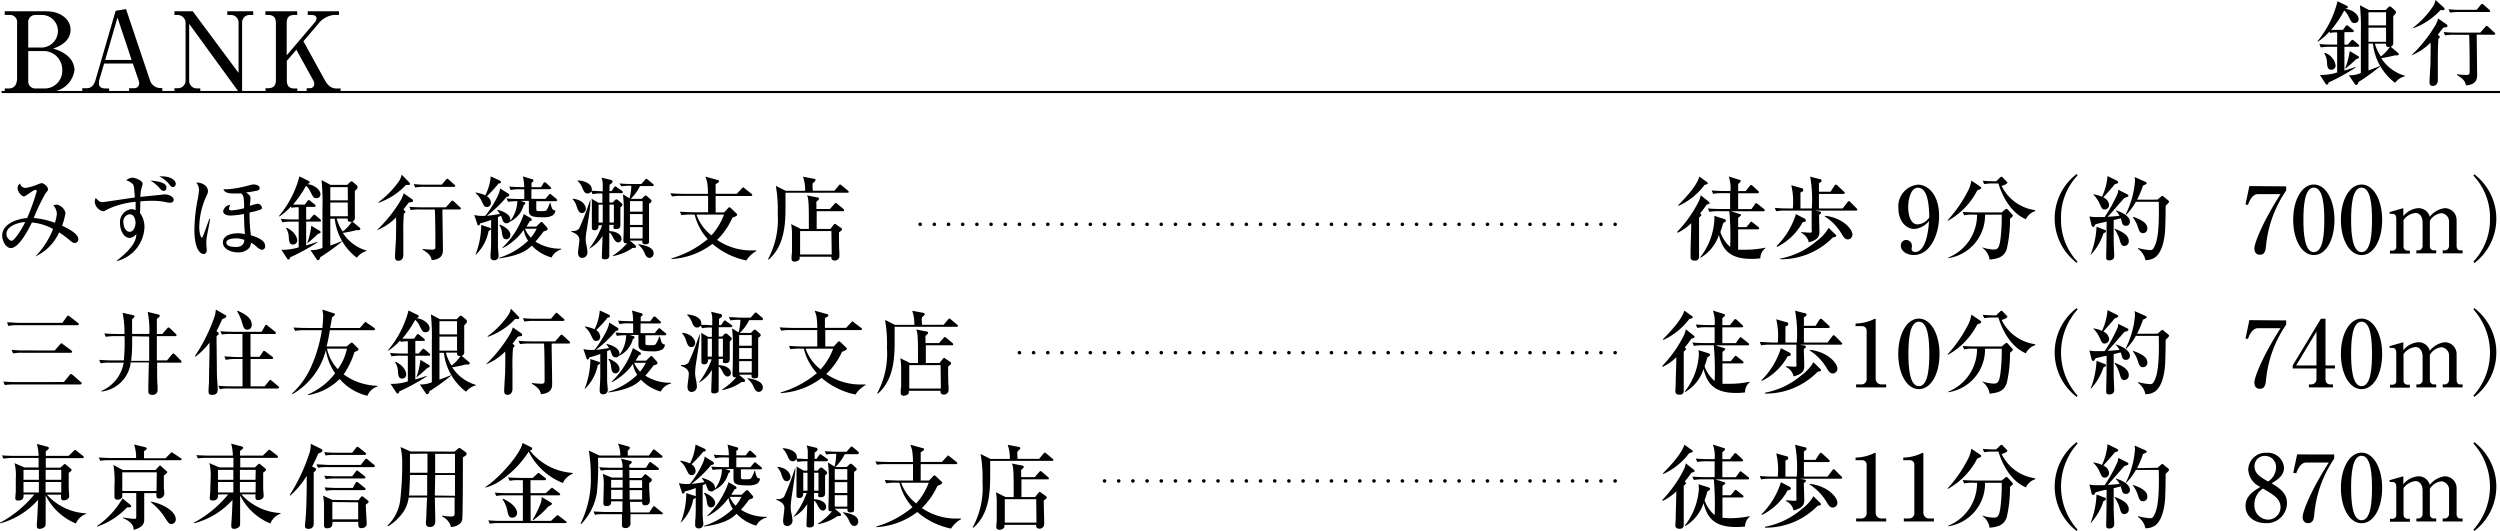 <svg xmlns="http://www.w3.org/2000/svg" viewBox="0 0 354.3 75.25"><defs><style>.cls-1{fill:#000003;}.cls-2,.cls-3{fill:none;stroke:#000003;}.cls-2{stroke-miterlimit:10;stroke-width:0.3px;}.cls-3{stroke-linecap:round;stroke-linejoin:round;stroke-width:0.5px;stroke-dasharray:0.01 2;}</style></defs><g id="レイヤー_2" data-name="レイヤー 2"><g id="レイヤー_1-2" data-name="レイヤー 1"><path class="cls-1" d="M10.59,34.43c-.19,0-.35-.07-.64-.33a15.26,15.26,0,0,0-1.57-1.17A6.86,6.86,0,0,1,5,36.35l0,0a11.39,11.39,0,0,0,2.52-3.9,7.68,7.68,0,0,0-3-.92c-.35.71-1.77,3.63-3,3.63C.74,35.12.31,34,.31,33.39c0-1.67,2.12-2.38,3.54-2.49a31,31,0,0,0,1.36-3.82A.18.18,0,0,0,5,26.91c-.3,0-1.35.93-1.62.93s-.89-.6-.89-1.21A.86.86,0,0,1,2.83,26a.87.87,0,0,0,.73.64,7,7,0,0,0,1.73-.48,3.41,3.41,0,0,1,.61-.21c.27,0,.9.48.9.85,0,.18-.07.27-.37.63a29.9,29.9,0,0,0-1.65,3.46,12.1,12.1,0,0,1,3,.68,5.73,5.73,0,0,0,.28-1.34,2,2,0,0,0-.5-1.13A1.19,1.19,0,0,1,8.05,29a1.55,1.55,0,0,1,1.23,1.2,10,10,0,0,1-.48,1.79c.91.42,2.3,1.15,2.3,1.89C11.1,34.34,10.76,34.43,10.59,34.43ZM3.34,31.49c-.29,0-2.42.38-2.42,1.64a1,1,0,0,0,.7,1c.49,0,1.71-2.09,1.94-2.64A.9.9,0,0,0,3.34,31.49Z"/><path class="cls-1" d="M24.12,28.73a2.3,2.3,0,0,1-.45-.05,8.87,8.87,0,0,0-2.13-.22,15.16,15.16,0,0,0-1.66.08c0,.65,0,1.13-.05,1.62a3.38,3.38,0,0,1,.64,2.12A5.16,5.16,0,0,1,16.56,37l0-.07c2.18-1.7,2.77-2.82,2.76-3.78a1.3,1.3,0,0,1-.94.57c-.84,0-1.37-1.08-1.37-2.08a1.84,1.84,0,0,1,1.62-2,1.39,1.39,0,0,1,.59.15V28.6a11.91,11.91,0,0,0-4,1.07c-.43.25-.48.27-.6.27a1.51,1.51,0,0,1-1.19-1.32,1.23,1.23,0,0,1,.13-.56c.5.49.61.59,1,.59.14,0,3.82-.57,4.55-.66-.11-1.48-.12-1.64-.23-1.82a1.77,1.77,0,0,0-1-.6,1.48,1.48,0,0,1,.84-.39c.44,0,1.49.41,1.49.84a1.66,1.66,0,0,1-.12.52,5.59,5.59,0,0,0-.2,1.36l2.7-.27c.12,0,.62-.08.73-.08.73,0,1.3.4,1.3.77S24.19,28.73,24.12,28.73Zm-5.74,1.64a1,1,0,0,0-.89,1.14c0,.55.27,1.34.89,1.34s.83-.87.83-1.27C19.21,31.38,19.12,30.37,18.38,30.37Zm4.81-3.31a.66.66,0,0,1-.47-.28,4.94,4.94,0,0,0-1.41-1.19c.83.06,2.28.23,2.28,1A.43.43,0,0,1,23.19,27.06Zm1.31-.55c-.19,0-.24-.05-.68-.59A4.26,4.26,0,0,0,22.57,25a2.7,2.7,0,0,1,.49,0c1,0,1.85.48,1.85,1.06A.46.46,0,0,1,24.5,26.51Z"/><path class="cls-1" d="M29.32,33.52a5.38,5.38,0,0,0-.08,1.11c0,.12.06.65.06.76s0,.61-.43.61c-.19,0-1.32-.18-1.32-3.45A23.6,23.6,0,0,1,28,28.34,10.79,10.79,0,0,0,28.2,27a1.59,1.59,0,0,0-.38-1.11c.47-.08,1.65.26,1.65,1.21a1.13,1.13,0,0,1-.14.52,10.82,10.82,0,0,0-1.09,4.53c0,1,.24,1.52.36,1.52s.13-.15.17-.22c.16-.38.77-2.1.91-2.44l.1,0C29.72,31.42,29.38,33.17,29.32,33.52Zm7.8,1.89a1.61,1.61,0,0,1-.73-.42,3,3,0,0,0-.82-.59,1.31,1.31,0,0,1-.38.87,2.13,2.13,0,0,1-1.48.5c-1,0-2.12-.51-2.12-1.4,0-1.27,1.83-1.31,2.13-1.31a4.59,4.59,0,0,1,1,.12c-.12-.89-.14-2.8-.14-2.85a15,15,0,0,1-1.89.22c-.14,0-1.06,0-1.06-.65a1.16,1.16,0,0,1,1-.88,1.58,1.58,0,0,0-.17.56c0,.18.13.24.32.24a9.76,9.76,0,0,0,1.82-.31c0-.23,0-1-.07-1.38a1,1,0,0,0-.32-.71c-.32,0-.66,0-1,0-.5,0-1.34,0-1.54-.6.14,0,.37,0,.62,0a16.21,16.21,0,0,0,3.17-.6,2.43,2.43,0,0,1,.53-.08c.22,0,.81.13.81.51a.35.35,0,0,1-.26.34,12.91,12.91,0,0,1-1.68.28c.51.34.64.55.64.8s-.08,1-.09,1.1a8.33,8.33,0,0,1,1.1-.3.66.66,0,0,1,.61.56c0,.12,0,.18-.25.29a9,9,0,0,1-1.5.39,20.58,20.58,0,0,0,.19,3.24c.7.19,2,.67,2,1.44A.48.48,0,0,1,37.12,35.41Zm-3.57-1.63c-.18,0-1.47,0-1.47.59S33,35,33.45,35c1.1,0,1.17-.75,1.18-1A3.49,3.49,0,0,0,33.55,33.78Z"/><path class="cls-1" d="M45.31,31.41H43.39v3.37c.8-.24,1.12-.35,1.6-.51l0,.08a28.54,28.54,0,0,1-3.88,2.12c0,.13-.06.31-.24.31a.23.23,0,0,1-.16-.1l-.83-1.28a7.53,7.53,0,0,0,2.45-.35V31.41h-.91a7.84,7.84,0,0,0-1.41.09l-.2-.48c.77.08,1.7.08,1.84.08h.68V29.37a5.26,5.26,0,0,0-1,.08l-.09-.2a8.35,8.35,0,0,1-1.64,1.43l-.07-.06A14.21,14.21,0,0,0,42.43,25l1.33.66a.25.25,0,0,1,.12.18c0,.12-.06.15-.37.25,1.09.08,1.9.86,1.9,1.41a.52.52,0,0,1-.59.58c-.35,0-.4-.08-.81-.87a2.5,2.5,0,0,0-.64-.89A14.59,14.59,0,0,1,41.52,29c.41,0,1.31,0,1.67,0l.36-.49c.05-.06.12-.16.2-.16a.48.48,0,0,1,.24.13l.61.5a.28.28,0,0,1,.13.21c0,.11-.11.13-.2.13H43.39V31.1h.49l.44-.52c.13-.14.14-.16.21-.16s.16.08.23.13l.61.52c.07.07.13.12.13.21S45.4,31.41,45.31,31.41Zm-3.77,3.25c-.56,0-.59-.55-.62-1.18a2.48,2.48,0,0,0-.37-1.12l.07-.09c1.33.64,1.5,1.56,1.5,1.78A.59.59,0,0,1,41.54,34.66ZM45,33.2a15.29,15.29,0,0,1-1.48,1.3h0A10.53,10.53,0,0,0,44.11,32l1.22.72a.23.23,0,0,1,.11.18C45.44,33,45.41,33,45,33.2Zm5.56,3.32A8.06,8.06,0,0,1,47.44,31h-.63c0,1.58,0,1.8,0,3.8.65-.23,1.2-.45,1.62-.63l0,.09a31.06,31.06,0,0,1-3.06,2.2c0,.14-.09.4-.3.4a.18.18,0,0,1-.17-.09L44,35.45a4.07,4.07,0,0,0,1.7-.32c0-4.67,0-5,0-5.68a32,32,0,0,0-.13-3.93l1.28.68h2.36l.39-.39c.06,0,.13-.12.21-.12a.42.42,0,0,1,.2.1l.56.48a.41.41,0,0,1,.11.25c0,.17-.19.37-.39.54,0,.46,0,1.28,0,2.8,0,.15,0,.82,0,1a.5.5,0,0,1-.36.53l1.08.91a.16.16,0,0,1,.06.13c0,.25-.38.19-.54.18a17.84,17.84,0,0,1-1.94.4,5.92,5.92,0,0,0,3.37,2.5v.06A2.53,2.53,0,0,0,50.58,36.52Zm-1.28-10H46.81v1.87H49.3Zm0,2.18H46.81v1.95H49.3Zm.37,2.75c-.4,0-.39-.33-.37-.48H47.72a6,6,0,0,0,.85,1.84,5.2,5.2,0,0,0,1.29-1.39A1.08,1.08,0,0,1,49.67,31.44Z"/><path class="cls-1" d="M58.45,28.26a.26.26,0,0,1,.08.2.19.19,0,0,1-.12.17,4.37,4.37,0,0,0-.48.08l-.77,1c.16.12.29.22.29.32a.17.17,0,0,1-.07.13.53.53,0,0,1-.14.12,27.18,27.18,0,0,0-.08,3c0,.4,0,2.38,0,2.83,0,.85-.65.85-.71.85-.44,0-.47-.35-.47-.6s.13-2.3.14-2.6c0-1.18.06-2.28,0-2.94a7.79,7.79,0,0,1-2.73,1.82l0,0a20.28,20.28,0,0,0,3.5-4.42,8.27,8.27,0,0,0,.32-.82ZM58,25.85a.3.3,0,0,1,.11.2c0,.11-.06.15-.18.16s-.35,0-.4,0a9.61,9.61,0,0,1-3.89,2.53l0-.1a12.44,12.44,0,0,0,3-3.11,3.3,3.3,0,0,0,.29-.78Zm4.7,3.84v.07c0,.69.07,4.74.07,5.63,0,.4,0,1.36-1.59,1.47-.13-.68-.52-1-1.28-1.48v-.1a12,12,0,0,0,1.32.1c.46,0,.48-.13.48-.52,0-1.3,0-3.93-.08-5.17h-2a7.66,7.66,0,0,0-1.41.08L58,29.3c.59.06,1.25.08,1.85.08h3.35l.69-.79c.13-.16.15-.16.2-.16a.55.55,0,0,1,.25.13l.85.8c.08.06.13.11.13.19s-.13.14-.19.14Zm-.09-3.52.56-.67c.12-.15.14-.17.21-.17a.43.43,0,0,1,.23.14l.78.69c.08.06.13.1.13.19s-.11.13-.19.13H60.26a7.84,7.84,0,0,0-1.41.09l-.21-.48a16.36,16.36,0,0,0,1.85.08Z"/><path class="cls-1" d="M78.75,28.51H76c0,.17,0,.92,0,1.07,0,.34.08.34.5.34.78,0,.87,0,1-.21a4.92,4.92,0,0,0,.45-1H78c.17.75.24,1,.56,1.09.09,0,.15.05.15.1a1,1,0,0,1-.41.65,2.71,2.71,0,0,1-1.35.24c-1.42,0-2-.13-2-.91,0-.1,0-1.21,0-1.41H73.79l.5.17c.16.05.16.14.16.17s0,.13-.23.25a3.66,3.66,0,0,1-2,2.39h0a.5.5,0,0,1-.44.19c-.3,0-.45-.17-.56-.47,0-.05-.17-.47-.22-.61a2.21,2.21,0,0,1-.43.2c0,3.1,0,3.44,0,4.21,0,.19.09,1.06.09,1.23a.6.6,0,0,1-.65.68.45.45,0,0,1-.49-.52c0-.12,0-.29,0-.39a21.62,21.62,0,0,0,.08-2.28V31.16a9.65,9.65,0,0,1-1.53.48c-.06.16-.11.3-.25.3s-.13-.06-.19-.24l-.42-1.23a5,5,0,0,0,1.57.11c.65-.76,2.08-3,2.08-3.88l1.15.72c.16.1.16.18.16.22,0,.22-.22.25-.37.26A16.43,16.43,0,0,1,69,30.57c.39,0,.73-.08,1.84-.24a2.45,2.45,0,0,0-.38-.54l.06-.06c.39.11,1.8.51,1.8,1.37a.45.45,0,0,1,0,.19,4.82,4.82,0,0,0,1-2.78A7.79,7.79,0,0,0,72,28.6l-.21-.48c.79.08,1.7.08,1.84.08h.67c0-.29,0-1.27,0-1.37h-.53a6,6,0,0,0-1.4.1l-.21-.49c.79.07,1.7.08,1.84.08h.29A6.19,6.19,0,0,0,74.09,25l1.28.38c.16,0,.22.11.22.22s0,.13-.26.28c0,.24,0,.35,0,.65h1.34L77,26c0-.07.12-.17.19-.17a.38.38,0,0,1,.25.14l.53.49c.08.07.15.13.15.21s-.12.14-.2.14H75.31c0,.21,0,1.17,0,1.37h2l.43-.52c.12-.13.13-.17.2-.17s.13,0,.24.14l.64.52a.31.31,0,0,1,.13.21C79,28.5,78.85,28.51,78.75,28.51Zm-9.51,4.24a6.28,6.28,0,0,1-1.81,3.35l-.05,0a11.61,11.61,0,0,0,.82-4.22l1.18.39c.2.06.21.14.21.19S69.43,32.66,69.24,32.75ZM70.66,26A17.39,17.39,0,0,1,69,27.8a1.16,1.16,0,0,1,.57.92.57.57,0,0,1-.55.62c-.35,0-.44-.17-.71-.72a3.35,3.35,0,0,0-.9-1.25v-.09a6.06,6.06,0,0,1,1.37.4A7.39,7.39,0,0,0,69.55,25l1.2.55c.11.05.26.17.26.28S70.85,26,70.66,26Zm7.5,10.49a6.11,6.11,0,0,1-2.79-1.68c-.62.58-1.53,1.38-4.62,1.81v-.09a10.52,10.52,0,0,0,4.09-2.41,3.85,3.85,0,0,1-.61-1.55,8.32,8.32,0,0,1-3,2.6l0-.1a11.88,11.88,0,0,0,3-4.73l1,.58a.28.28,0,0,1,.13.21c0,.14-.11.17-.28.21l-.46.77H76l.52-.51c.14-.14.19-.14.23-.14a.25.25,0,0,1,.17.1l.57.64a.39.39,0,0,1,.12.24c0,.2-.23.26-.56.35a18.38,18.38,0,0,1-1.17,1.45,6.47,6.47,0,0,0,3.65,1v.11A2.17,2.17,0,0,0,78.16,36.51Zm-6.44-2.59c-.45,0-.51-.42-.6-1a2,2,0,0,0-.37-1l.09-.06c1.19.48,1.49,1.07,1.49,1.46A.62.62,0,0,1,71.72,33.92Zm2.68-1.48a3.94,3.94,0,0,0,.84,1.26,7,7,0,0,0,.82-1.26Z"/><path class="cls-1" d="M83.19,32.37A11.44,11.44,0,0,0,83,33.8a4.64,4.64,0,0,0,.07.76,6.44,6.44,0,0,1,.18,1.15.76.76,0,0,1-.73.84c-.6,0-.6-.59-.6-.78s.19-1.49.19-1.73,0-.8-1.12-1.19v-.14a1.13,1.13,0,0,0,1.08-.31,37.68,37.68,0,0,0,1.55-4h.06C83.63,29.5,83.62,29.6,83.19,32.37ZM82.5,30.2c-.44,0-.6-.44-.76-.9a2.61,2.61,0,0,0-.57-1.06l0-.08c1.39.14,1.85.95,1.85,1.44A.57.57,0,0,1,82.5,30.2Zm5.56-2.83h-1.7v1.32h.49l.29-.32a.33.33,0,0,1,.21-.11.39.39,0,0,1,.22.08l.54.47a.26.26,0,0,1,.1.2c0,.13-.11.23-.29.37,0,.21,0,1.21,0,1.34s0,1,0,1.15c0,.35-.1.59-.6.59s-.37-.15-.35-.59h-.62v.89c.88,0,1.73.42,1.73,1.08a.49.49,0,0,1-.46.52c-.26,0-.49-.26-.61-.48-.22-.4-.4-.81-.66-.94,0,.49,0,2.8,0,3.32,0,.3-.17.49-.65.49s-.4-.23-.4-.52.09-2.36.09-2.8a5,5,0,0,1-1.91,1.83l0,0a12.36,12.36,0,0,0,1.86-3.34h-.51c0,.32-.08.71-.53.71s-.42-.26-.42-.38c0-.46,0-2.82,0-3.35a3,3,0,0,0-.05-.74l1,.58h.54c0-.19,0-1.11,0-1.32a7.18,7.18,0,0,0-1.4.09l-.17-.39a.64.64,0,0,1-.54.3c-.39,0-.55-.38-.7-.72a2.91,2.91,0,0,0-.69-1.06l0-.07c.48,0,2,.26,2,1.28a.47.47,0,0,1,0,.19c.46,0,.84.05,1.55.07,0-.13,0-.81,0-1a2.79,2.79,0,0,0-.17-.93l1.3.31c.12,0,.25.1.25.25s-.06.19-.42.46v.88h.29l.33-.5c.07-.09.15-.17.21-.17s.17.09.24.15l.7.49a.3.3,0,0,1,.13.21C88.26,27.34,88.17,27.37,88.06,27.37ZM85.42,29h-.59v2.54h.59ZM87,29h-.62v2.54H87Zm5.48-2.63H90.7a6.81,6.81,0,0,1-1.31,1.81h1.55l.33-.33c.07-.06.13-.13.21-.13a.32.32,0,0,1,.22.09l.52.47a.29.29,0,0,1,.12.22c0,.17-.26.31-.36.37,0,.48,0,2.83,0,3.36,0,.28,0,1.61,0,1.91s0,.48-.51.48-.44-.31-.43-.52H89.26v0l.73.61a.34.34,0,0,1,.14.25c0,.17-.14.18-.49.18a6.93,6.93,0,0,1-2.77,1.15l0-.08a9,9,0,0,0,2-1.74c-.35,0-.52,0-.52-.46,0-.08,0-.19,0-.27.06-.82.06-3.35.06-4.28a17,17,0,0,0-.13-1.92l.94.57a7.57,7.57,0,0,0,.25-1.78,6.91,6.91,0,0,0-1.42.08L87.8,26c.61.05,1.22.08,1.85.08h1.23l.51-.57c.07-.07.12-.17.2-.17a.44.44,0,0,1,.24.14l.69.57a.28.28,0,0,1,.13.2C92.65,26.37,92.52,26.38,92.46,26.38ZM91.07,28.5H89.28V30h1.79Zm0,1.84H89.28v1.54h1.79Zm0,1.85H89.28V33.8h1.79Zm1,4.36c-.43,0-.61-.42-.73-.71a3,3,0,0,0-.89-1.17l0-.06c1,.12,2.18.48,2.18,1.27A.61.61,0,0,1,92,36.55Z"/><path class="cls-1" d="M105.77,36.91a10.55,10.55,0,0,1-4.8-2.35,10.54,10.54,0,0,1-5.8,2.15v-.1a14,14,0,0,0,5.13-2.73,7.83,7.83,0,0,1-1.85-3.47H98a8.17,8.17,0,0,0-1.41.08L96.34,30c.8.06,1.71.08,1.85.08h2.16c0-.31,0-2.16,0-2.32h-3.7a7.92,7.92,0,0,0-1.41.08L95,27.39c.79.07,1.72.08,1.86.08h3.47a10.31,10.31,0,0,0-.1-1.56c0-.14-.22-.75-.26-.88l1.74.48q.18,0,.18.18c0,.08,0,.13-.19.23l-.28.19v1.36h3l.69-.74c.12-.13.14-.17.19-.17s.1,0,.24.14l.95.76c.06.05.13.12.13.19s-.11.13-.2.13h-5V30.1h1.2l.55-.59a.25.25,0,0,1,.23-.13.29.29,0,0,1,.16.09l.85.82a.18.18,0,0,1,.06.13c0,.12-.08.17-.21.24l-.47.2A10.11,10.11,0,0,1,101.63,34a8.56,8.56,0,0,0,4.75,1.49c.34,0,.57,0,.81,0v.09A4,4,0,0,0,105.77,36.91Zm-7.07-6.5a6.39,6.39,0,0,0,2.13,2.94,9.05,9.05,0,0,0,1.78-2.94Z"/><path class="cls-1" d="M120.07,27.31h-8.75c0,.67,0,1.32,0,2,0,2.46-.13,5.54-2.41,7.5l-.06-.09a11.86,11.86,0,0,0,1.37-6.38,19.26,19.26,0,0,0-.27-4l1.4.7h2.75a5.44,5.44,0,0,0-.3-2l1.6.3a.22.22,0,0,1,.18.19c0,.12-.3.35-.39.44s0,.86,0,1.06h3.06l.61-.73c.06-.07.13-.16.19-.16s.17.09.24.14l.87.73c.06.06.13.13.13.21S120.16,27.31,120.07,27.31Zm-.6,2.62h-3.73v2.51h1.94l.45-.56c.07-.08.12-.16.18-.16s.13.05.21.11l.65.45c.08,0,.16.13.16.21a.31.31,0,0,1-.12.21l-.31.24c0,.45,0,2.4.06,2.8,0,.09,0,.51,0,.6a.64.64,0,0,1-.66.58c-.39,0-.51-.23-.48-.54h-4.49c0,.35,0,.37-.11.48a1,1,0,0,1-.6.22c-.25,0-.44-.12-.44-.37s0-.63.06-.88c0-.71,0-2,0-2.78a8,8,0,0,0-.12-1.29l1.37.68h1.14c0-3.2,0-4.29-.26-4.75l1.42.28c.13,0,.27.06.27.2s-.22.3-.36.43a1,1,0,0,0,0,.29v.73h1.92l.6-.68c.08-.08.15-.18.21-.18a.44.44,0,0,1,.26.15l.81.68a.3.3,0,0,1,.13.21C119.67,29.92,119.56,29.93,119.47,29.93Zm-1.64,2.82h-4.44v3.31h4.48Z"/><path class="cls-1" d="M9.06,54.14l.81-1C10,53,10,53,10.06,53s.22.13.25.14l1.14,1c.12.1.15.13.15.19s-.16.16-.21.16H2.08a8,8,0,0,0-1.4.08l-.21-.5c.61.06,1.23.08,1.84.08Zm-.23-8.38.62-.86c.07-.09.11-.17.18-.17a.5.5,0,0,1,.25.13l1.14.88c.06,0,.15.12.15.2s-.11.15-.21.15H2.57a6,6,0,0,0-1.4.1L1,45.68c.62,0,1.23.08,1.86.08ZM7.76,49.67l.74-.86c.11-.12.13-.15.21-.15s.07,0,.23.14l1.16.86s.13.1.13.2S10.1,50,10,50H3.26a6.12,6.12,0,0,0-1.4.09l-.22-.51a16.43,16.43,0,0,0,1.86.08Z"/><path class="cls-1" d="M25.56,51.4H22.27c0,2.36,0,2.62.06,3.24,0,.11,0,.61,0,.7a.67.67,0,0,1-.74.62c-.56,0-.57-.3-.57-.6,0-1.1.05-2.86.08-4H18.53a4.71,4.71,0,0,1-4.16,4.13l0-.09a5.31,5.31,0,0,0,3.16-4H15.68a6.34,6.34,0,0,0-1.41.09L14.05,51c.8.06,1.72.08,1.86.08h1.64a26.65,26.65,0,0,0,.1-3.44H16.41a6.67,6.67,0,0,0-1.41.1l-.22-.49c.79.08,1.72.08,1.86.08h1a14.84,14.84,0,0,0-.26-3l1.55.35a.18.18,0,0,1,.14.18c0,.11-.22.28-.35.37v2.1h2.45a14.31,14.31,0,0,0-.24-3.13l1.54.38c.1,0,.17.07.17.18s-.26.34-.41.43c0,.34,0,1.84,0,2.14H23l.67-.76c.06-.08.11-.16.21-.16a.34.34,0,0,1,.23.13l.79.77a.27.27,0,0,1,.12.2c0,.12-.1.13-.2.13H22.23c0,1.12,0,2.33,0,3.44h1.43l.69-.82c.06-.08.14-.16.2-.16a.41.41,0,0,1,.24.13l.8.82a.3.3,0,0,1,.13.2C25.75,51.39,25.64,51.4,25.56,51.4Zm-6.83-3.75v1a18.6,18.6,0,0,1-.15,2.49h2.56c0-1.06,0-2.33,0-3.44Z"/><path class="cls-1" d="M31.49,45.24c-.23.53-.45,1-.81,1.7l.18.12c.11.06.13.11.13.17a.26.26,0,0,1,0,.15s-.26.22-.3.27c0,.49.05,5.24.05,5.32,0,.46.12,1.82.12,2.21,0,.63-.36.78-.77.78s-.54-.15-.54-.49.06-1.12.07-1.32c0-.88,0-.92.07-4.14,0-.73,0-.81,0-1.46a9.54,9.54,0,0,1-2,2l-.08-.06a24.74,24.74,0,0,0,2.82-5.69,5.11,5.11,0,0,0,.16-.93l1.33.77a.26.26,0,0,1,.16.25C32,45,31.82,45.13,31.49,45.24Zm7.84,9.82H32.56a5.42,5.42,0,0,0-1.4.1l-.22-.49c.62.06,1.23.08,1.86.08h1.57V50.88h-1A6.26,6.26,0,0,0,32,51l-.21-.48c.61,0,1.22.08,1.84.08h.73V47.33H32.84a7.75,7.75,0,0,0-1.41.08l-.2-.47c.61.05,1.23.08,1.84.08h4l.45-.77c0-.06.11-.21.22-.21s.14.08.23.15l1,.8a.29.29,0,0,1,.13.2c0,.13-.13.14-.2.14h-3.4v3.24h1.28l.45-.67c0-.07.11-.17.2-.17a.48.48,0,0,1,.24.13l.91.68a.31.31,0,0,1,.13.2c0,.13-.13.14-.2.14h-3v3.87h2l.59-.74c.06-.06.12-.17.2-.17s.14.07.25.15l.88.74s.13.1.13.19S39.39,55.06,39.33,55.06Zm-4.27-8.34c-.48,0-.57-.33-.79-1.12a6.32,6.32,0,0,0-.67-1.48l.08-.08c.7.31,2,.88,2,2C35.68,46.47,35.4,46.72,35.06,46.72Z"/><path class="cls-1" d="M49.11,49.1l.51-.42c.07,0,.16-.13.24-.13s.15.09.18.12l.67.66a.21.21,0,0,1,.09.2.16.16,0,0,1-.07.13c-.06.05-.42.2-.5.24a11.33,11.33,0,0,1-1.53,3.16,8.45,8.45,0,0,0,4.78,1.61v.11a2.25,2.25,0,0,0-1.41,1.31,7.46,7.46,0,0,1-3.93-2.38A8.28,8.28,0,0,1,43.64,56l0-.1a9.58,9.58,0,0,0,3.86-3,7.64,7.64,0,0,1-1.31-3.27,10.18,10.18,0,0,1-4.73,6.23l-.07-.1A11.45,11.45,0,0,0,44,52.18a20.06,20.06,0,0,0,1.61-5.38H43.21a7.18,7.18,0,0,0-1.4.09l-.21-.48c.61.05,1.23.07,1.85.07h2.23a15.77,15.77,0,0,0,.12-1.83,4.5,4.5,0,0,0-.13-.78l1.61.52c.14,0,.2.14.2.18s-.16.24-.42.39c0,.08-.18,1-.27,1.52H51l.59-.67c.14-.16.14-.17.21-.17s.09,0,.23.14l1,.68s.13.13.13.19-.13.15-.21.15H46.74a22.15,22.15,0,0,1-.45,2.3Zm-2.77.31a6.25,6.25,0,0,0,1.53,2.91,7.5,7.5,0,0,0,1.3-2.91Z"/><path class="cls-1" d="M60.78,50.41H58.86v3.37c.8-.24,1.12-.35,1.6-.51l0,.08a28.54,28.54,0,0,1-3.88,2.12c0,.13-.06.31-.24.31a.2.2,0,0,1-.15-.1l-.84-1.28a7.53,7.53,0,0,0,2.45-.35V50.41h-.91a7.84,7.84,0,0,0-1.41.09l-.2-.48c.77.08,1.7.08,1.84.08h.68V48.37a5.26,5.26,0,0,0-1,.08l-.09-.2a8.35,8.35,0,0,1-1.64,1.43l-.07-.06A14.21,14.21,0,0,0,57.9,44l1.33.66a.23.23,0,0,1,.11.18c0,.12-.05.15-.36.25,1.09.08,1.9.86,1.9,1.41a.52.52,0,0,1-.59.58c-.35,0-.4-.08-.81-.87a2.5,2.5,0,0,0-.64-.89A14.59,14.59,0,0,1,57,48c.41,0,1.32,0,1.67,0l.36-.49c0-.06.12-.16.19-.16a.47.47,0,0,1,.25.13l.61.5a.31.31,0,0,1,.13.21c0,.11-.11.13-.2.13H58.86V50.1h.48l.45-.52c.13-.14.14-.16.21-.16s.16.08.23.13l.61.52c.07.07.13.12.13.21S60.87,50.41,60.78,50.41ZM57,53.66c-.55,0-.58-.55-.61-1.18A2.48,2.48,0,0,0,56,51.36l.07-.09c1.33.64,1.5,1.56,1.5,1.78A.59.59,0,0,1,57,53.66Zm3.49-1.46A15.29,15.29,0,0,1,59,53.5h0A10.53,10.53,0,0,0,59.58,51l1.22.72a.23.23,0,0,1,.11.18C60.91,52,60.88,52,60.49,52.2Zm5.56,3.32A8.06,8.06,0,0,1,62.91,50h-.63c0,1.58,0,1.8,0,3.8.65-.23,1.2-.45,1.62-.63l0,.09a31.06,31.06,0,0,1-3.06,2.2c0,.14-.09.4-.3.4a.18.18,0,0,1-.17-.09l-.87-1.28a4.09,4.09,0,0,0,1.7-.32c0-4.67,0-5,0-5.68a32,32,0,0,0-.13-3.93l1.28.68h2.36l.39-.39c.06-.05.13-.12.21-.12a.42.42,0,0,1,.2.1l.56.48a.41.41,0,0,1,.11.25c0,.17-.19.37-.39.54,0,.46,0,1.28,0,2.8,0,.15,0,.82,0,1a.5.5,0,0,1-.36.53l1.08.91a.16.16,0,0,1,.06.13c0,.25-.38.19-.54.18a17.84,17.84,0,0,1-1.94.4,5.92,5.92,0,0,0,3.37,2.5v.06A2.53,2.53,0,0,0,66.05,55.52Zm-1.28-10H62.28v1.87h2.49Zm0,2.18H62.28v2h2.49Zm.37,2.75c-.4,0-.39-.33-.37-.48H63.19A6,6,0,0,0,64,51.8a5.2,5.2,0,0,0,1.29-1.39A1.08,1.08,0,0,1,65.14,50.44Z"/><path class="cls-1" d="M73.92,47.26a.26.26,0,0,1,.08.2.19.19,0,0,1-.12.17,4.37,4.37,0,0,0-.48.08l-.77,1c.16.12.29.22.29.32a.17.17,0,0,1-.07.13.53.53,0,0,1-.14.12,27.18,27.18,0,0,0-.08,3c0,.4,0,2.38,0,2.83,0,.85-.65.85-.71.85-.44,0-.47-.35-.47-.6s.13-2.3.14-2.6c0-1.18.06-2.28,0-2.94a7.79,7.79,0,0,1-2.73,1.82l0,0a19.94,19.94,0,0,0,3.49-4.42,5.34,5.34,0,0,0,.33-.82Zm-.44-2.41a.3.3,0,0,1,.11.2c0,.11-.06.15-.18.16s-.35,0-.4,0a9.61,9.61,0,0,1-3.89,2.53l0-.1a12.44,12.44,0,0,0,3-3.11,3.81,3.81,0,0,0,.29-.78Zm4.7,3.84v.07c0,.69.07,4.74.07,5.63,0,.4,0,1.36-1.59,1.47-.13-.68-.52-1-1.28-1.48v-.1a12,12,0,0,0,1.32.1c.46,0,.48-.13.48-.52,0-1.3,0-3.93-.08-5.17h-2a7.66,7.66,0,0,0-1.41.08l-.21-.47c.59.06,1.25.08,1.85.08h3.35l.69-.79c.13-.16.15-.16.2-.16a.47.47,0,0,1,.24.13l.86.8c.08.06.13.11.13.19s-.13.14-.19.14Zm-.09-3.52.56-.67c.12-.15.14-.17.21-.17a.43.43,0,0,1,.23.14l.78.69c.08.06.13.1.13.19s-.11.13-.19.13H75.73a7.84,7.84,0,0,0-1.41.09l-.21-.48a16.36,16.36,0,0,0,1.85.08Z"/><path class="cls-1" d="M94.22,47.51H91.47c0,.17,0,.92,0,1.07,0,.34.08.34.5.34.78,0,.87,0,1-.21a4.92,4.92,0,0,0,.45-1h.11c.17.75.24,1,.56,1.09.09,0,.14,0,.14.1a1,1,0,0,1-.4.65,2.73,2.73,0,0,1-1.35.24c-1.42,0-2-.13-2-.91,0-.1,0-1.21,0-1.41H89.26l.5.17c.16,0,.16.14.16.17s0,.13-.23.25a3.66,3.66,0,0,1-2,2.39h0a.5.5,0,0,1-.44.19c-.3,0-.45-.17-.56-.47,0-.05-.17-.47-.22-.61a2.52,2.52,0,0,1-.43.2c0,3.1,0,3.44,0,4.21,0,.19.09,1.06.09,1.23a.6.6,0,0,1-.65.68.45.45,0,0,1-.49-.52c0-.12,0-.29,0-.39a21.62,21.62,0,0,0,.08-2.28V50.16a9.65,9.65,0,0,1-1.53.48c-.06.16-.11.3-.25.3s-.13-.06-.2-.24l-.41-1.23a5,5,0,0,0,1.57.11c.65-.76,2.08-3,2.08-3.88l1.15.72c.16.1.16.18.16.22,0,.22-.22.25-.37.26a16.43,16.43,0,0,1-2.8,2.67c.39,0,.73-.08,1.84-.24a2.45,2.45,0,0,0-.38-.54l.06-.06c.39.11,1.8.51,1.8,1.37a.45.45,0,0,1,0,.19,4.82,4.82,0,0,0,.95-2.78,8.07,8.07,0,0,0-1.32.09l-.2-.48c.79.08,1.7.08,1.84.08h.67c0-.29,0-1.27,0-1.37h-.53a6,6,0,0,0-1.4.1l-.21-.49c.79.07,1.7.08,1.84.08h.29A6.19,6.19,0,0,0,89.56,44l1.28.38c.16,0,.23.11.23.22s0,.13-.27.28c0,.24,0,.35,0,.65h1.34l.39-.5c0-.07.11-.17.19-.17A.4.4,0,0,1,93,45l.53.49c.08.07.15.13.15.21s-.12.14-.2.14H90.78c0,.21,0,1.17,0,1.37h2l.43-.52c.12-.13.13-.17.2-.17s.13,0,.24.14l.64.52a.31.31,0,0,1,.13.21C94.42,47.5,94.32,47.51,94.22,47.51Zm-9.51,4.24A6.28,6.28,0,0,1,82.9,55.1l-.05,0a11.61,11.61,0,0,0,.82-4.22l1.18.39c.2.06.21.14.21.19S84.9,51.66,84.71,51.75ZM86.12,45a16.48,16.48,0,0,1-1.63,1.78,1.16,1.16,0,0,1,.57.92.57.57,0,0,1-.55.62c-.35,0-.44-.17-.71-.72a3.35,3.35,0,0,0-.9-1.25v-.09a6.06,6.06,0,0,1,1.37.4A7.39,7.39,0,0,0,85,44l1.2.55c.11.05.26.17.26.28S86.32,45,86.12,45Zm7.51,10.49a6.11,6.11,0,0,1-2.79-1.68c-.62.58-1.53,1.38-4.62,1.81v-.09a10.52,10.52,0,0,0,4.09-2.41,3.85,3.85,0,0,1-.61-1.55,8.32,8.32,0,0,1-3,2.6l0-.1a11.88,11.88,0,0,0,3-4.73l1,.58a.28.28,0,0,1,.13.21c0,.14-.11.17-.28.21l-.47.77h1.49l.52-.51c.14-.14.19-.14.23-.14a.25.25,0,0,1,.17.1l.57.64a.39.39,0,0,1,.12.24c0,.2-.24.26-.56.35a18.38,18.38,0,0,1-1.17,1.45,6.47,6.47,0,0,0,3.65,1v.11A2.17,2.17,0,0,0,93.63,55.51Zm-6.44-2.59c-.45,0-.51-.42-.6-1a2,2,0,0,0-.37-1l.09-.06c1.19.48,1.49,1.07,1.49,1.46A.62.62,0,0,1,87.19,52.92Zm2.68-1.48a3.94,3.94,0,0,0,.84,1.26,7,7,0,0,0,.82-1.26Z"/><path class="cls-1" d="M98.66,51.37a11.44,11.44,0,0,0-.15,1.43,4.64,4.64,0,0,0,.07.76,6.44,6.44,0,0,1,.18,1.15.76.76,0,0,1-.73.84c-.6,0-.6-.59-.6-.78s.19-1.49.19-1.73,0-.8-1.12-1.19v-.14a1.13,1.13,0,0,0,1.08-.31,37.68,37.68,0,0,0,1.55-4h.06C99.1,48.5,99.09,48.6,98.66,51.37ZM98,49.2c-.44,0-.6-.44-.76-.9a2.61,2.61,0,0,0-.57-1.06l0-.08c1.39.14,1.85,1,1.85,1.44A.57.57,0,0,1,98,49.2Zm5.56-2.83h-1.7v1.32h.49l.29-.32a.33.33,0,0,1,.21-.11.39.39,0,0,1,.22.08l.54.47a.25.25,0,0,1,.09.2c0,.13-.1.23-.28.37,0,.21,0,1.21,0,1.34s0,1,0,1.15c0,.35-.1.59-.6.59s-.37-.15-.35-.59h-.62v.89c.88,0,1.73.42,1.73,1.08a.49.49,0,0,1-.46.52c-.26,0-.49-.26-.61-.48-.22-.4-.4-.81-.66-.94,0,.49,0,2.8,0,3.32,0,.3-.17.49-.65.49s-.4-.23-.4-.52.09-2.36.09-2.8A5,5,0,0,1,99,54.26l0,0a12.36,12.36,0,0,0,1.86-3.34h-.51c0,.32-.08.71-.53.71s-.42-.26-.42-.38c0-.46,0-2.82,0-3.35a3,3,0,0,0-.05-.74l1,.58h.54c0-.19,0-1.11,0-1.32a7.18,7.18,0,0,0-1.4.09l-.17-.39a.64.64,0,0,1-.54.3c-.39,0-.56-.38-.7-.72a2.91,2.91,0,0,0-.69-1.06l0-.07c.48,0,2,.26,2,1.28a.47.47,0,0,1,0,.19c.46,0,.84,0,1.55.07,0-.13,0-.81,0-1a2.79,2.79,0,0,0-.17-.93l1.3.31c.12,0,.25.1.25.25s-.06.19-.42.46v.88h.29l.33-.5c.07-.09.15-.17.21-.17s.17.09.24.15l.7.49a.3.3,0,0,1,.13.21C103.73,46.34,103.64,46.37,103.53,46.37ZM100.89,48h-.6v2.54h.6Zm1.56,0h-.62v2.54h.62Zm5.48-2.63h-1.76a6.81,6.81,0,0,1-1.31,1.81h1.55l.33-.33c.07-.06.13-.13.21-.13a.32.32,0,0,1,.22.09l.52.47a.29.29,0,0,1,.12.22c0,.17-.26.31-.36.37,0,.48,0,2.83,0,3.36,0,.28,0,1.61,0,1.91s0,.48-.51.48-.44-.31-.43-.52h-1.79v0l.73.61a.34.34,0,0,1,.14.25c0,.17-.14.18-.49.18a6.93,6.93,0,0,1-2.77,1.15l0-.08a9,9,0,0,0,2-1.74c-.35,0-.52,0-.52-.46,0-.08,0-.19,0-.27.06-.82.06-3.35.06-4.28a17,17,0,0,0-.13-1.92l.94.57a7.57,7.57,0,0,0,.25-1.78,6.91,6.91,0,0,0-1.42.08l-.21-.47c.61,0,1.22.08,1.85.08h1.23l.51-.57c.06-.07.12-.17.2-.17a.44.44,0,0,1,.24.14L108,45a.28.28,0,0,1,.13.2C108.12,45.37,108,45.38,107.93,45.38Zm-1.39,2.12h-1.79V49h1.79Zm0,1.84h-1.79v1.54h1.79Zm0,1.85h-1.79V52.8h1.79Zm1,4.36c-.43,0-.61-.42-.73-.71a3,3,0,0,0-.89-1.17l0-.06c1,.12,2.18.48,2.18,1.27A.61.61,0,0,1,107.51,55.55Z"/><path class="cls-1" d="M121.24,55.91a10.55,10.55,0,0,1-4.8-2.35,10.54,10.54,0,0,1-5.8,2.15v-.1a14,14,0,0,0,5.13-2.73,7.83,7.83,0,0,1-1.85-3.47h-.5a8.11,8.11,0,0,0-1.4.08l-.21-.47c.8.06,1.71.08,1.85.08h2.16c0-.31,0-2.16,0-2.32h-3.7a7.92,7.92,0,0,0-1.41.08l-.22-.47c.79.07,1.72.08,1.86.08h3.47a10.31,10.31,0,0,0-.1-1.56c0-.14-.22-.75-.26-.88l1.74.48q.18,0,.18.18c0,.08,0,.13-.19.23l-.28.19v1.36h3l.69-.74c.12-.13.14-.17.19-.17s.1,0,.24.14l1,.76c.06,0,.13.12.13.19s-.11.13-.2.13h-5V49.1h1.2l.55-.59a.25.25,0,0,1,.23-.13.29.29,0,0,1,.16.09l.85.82a.18.18,0,0,1,.06.13c0,.12-.08.17-.21.24l-.47.2A10.11,10.11,0,0,1,117.1,53a8.56,8.56,0,0,0,4.75,1.49c.34,0,.57,0,.81,0v.09A4,4,0,0,0,121.24,55.91Zm-7.07-6.5a6.39,6.39,0,0,0,2.13,2.94,9.05,9.05,0,0,0,1.78-2.94Z"/><path class="cls-1" d="M135.54,46.31h-8.75c0,.67,0,1.32,0,2,0,2.46-.13,5.54-2.4,7.5l-.07-.09a11.77,11.77,0,0,0,1.38-6.38,19.26,19.26,0,0,0-.27-4l1.4.7h2.75a5.66,5.66,0,0,0-.3-2l1.6.3a.22.22,0,0,1,.18.19c0,.12-.3.35-.39.44s0,.86,0,1.06h3.06l.61-.73c.06-.07.13-.16.19-.16s.17.09.24.14l.87.73c.06.06.13.13.13.21S135.63,46.31,135.54,46.31Zm-.6,2.62h-3.73v2.51h1.94l.45-.56c.07-.08.12-.16.18-.16s.13.05.21.11l.65.45c.08,0,.16.13.16.21a.31.31,0,0,1-.12.21l-.31.24c0,.45,0,2.4.06,2.8,0,.09,0,.51,0,.6a.64.64,0,0,1-.66.58c-.39,0-.51-.23-.48-.54h-4.49c0,.35,0,.37-.11.48a1,1,0,0,1-.6.22c-.25,0-.44-.12-.44-.37s0-.63.06-.88c0-.71,0-2,0-2.78a8,8,0,0,0-.12-1.29l1.36.68h1.15c0-3.2,0-4.29-.26-4.75l1.42.28c.13,0,.27.06.27.2s-.22.3-.37.43a1.52,1.52,0,0,0,0,.29v.73h1.92l.6-.68c.08-.08.14-.18.21-.18s.15.06.26.15l.8.68a.27.27,0,0,1,.13.21C135.13,48.92,135,48.93,134.94,48.93Zm-1.64,2.82h-4.44v3.31h4.48Z"/><path class="cls-1" d="M10.76,74.19a8.27,8.27,0,0,1-4.29-4c0,.51,0,2.76,0,3.23,0,.13,0,.73,0,.86,0,.55-.67.67-.84.67-.33,0-.41-.18-.41-.38s0-.23,0-.31c.08-1,.14-2.36.17-3.42A11,11,0,0,1,0,74.18l0-.1a15.94,15.94,0,0,0,4.86-4H3.34c0,.26.08.86-.78.86-.39,0-.39-.25-.39-.35s.07-.89.07-1c0-.43,0-1.13,0-1.83a7,7,0,0,0-.18-2.12l1.41.61h2c0-.22,0-1.32,0-1.35H1.9A8.53,8.53,0,0,0,.49,65l-.22-.46c.8.06,1.72.07,1.86.07H5.47a7.12,7.12,0,0,0-.24-1.7l1.45.39c.09,0,.25.08.25.21s-.36.39-.44.43v.67H9.72l.69-.67c.08-.07.15-.17.22-.17s.15.06.24.14l.87.68a.23.23,0,0,1,.13.19c0,.12-.12.15-.2.15H6.49l0,1.35H8.55L9,65.87c.07-.05.12-.11.19-.11s.14.08.2.13l.6.5c.09.08.16.15.16.24s-.3.32-.41.38c0,.46,0,1.17,0,2.21,0,.18.07,1.06.07,1.09,0,.37-.39.6-.79.6s-.39-.29-.37-.81h-2a8,8,0,0,0,5.55,2.65v.09A2.43,2.43,0,0,0,10.76,74.19Zm-5.25-7.6H3.33V68H5.51Zm0,1.72H3.33v1.48H5.51Zm3.17,0H6.46v1.48H8.68Zm0-1.72H6.47V68H8.68Z"/><path class="cls-1" d="M18,71.91a10.46,10.46,0,0,1-4.26,2.73l0-.09a11.9,11.9,0,0,0,3.62-3.92l1.1.9a.28.28,0,0,1,.13.21C18.59,71.89,18.43,71.91,18,71.91Zm7.44-6.69H15.6a8,8,0,0,0-1.4.08L14,64.83c.79.07,1.71.08,1.85.08h3.44A5.52,5.52,0,0,0,19,63l1.56.37s.24.06.24.19-.11.2-.39.39c0,.16,0,.86,0,1h3.05l.67-.69c.14-.14.15-.15.2-.15s.07,0,.28.15l1,.67c.09.06.13.1.13.19S25.57,65.22,25.48,65.22ZM23.22,67.4c0,.58,0,1.06,0,1.66,0,.13.07.74.07.87a.75.75,0,0,1-.72.72c-.42,0-.42-.29-.41-.76H20.44c0,2,0,2.19,0,2.68,0,.17,0,.87,0,1,0,.41,0,1.13-1.5,1.52,0-.31,0-1-1.5-1.67l0-.09a12.76,12.76,0,0,0,1.59.2c.18,0,.27,0,.28-.28,0-.47,0-1.11,0-3.37H17.33c0,.35,0,.42,0,.53a.73.73,0,0,1-.67.41.4.4,0,0,1-.44-.44c0-.07,0-.24,0-.33s0-.91,0-1.16a13.2,13.2,0,0,0-.15-3l1.33.72h4.63l.47-.5c.09-.09.11-.13.18-.13s.08,0,.18.12l.66.59c.13.11.19.15.19.23S23.43,67.25,23.22,67.4Zm-1-.46H17.33v2.64h4.85Zm2.1,7.32c-.36,0-.48-.17-.9-.83a8.72,8.72,0,0,0-2.05-2.26l0-.08c1.34.19,3.54,1.25,3.54,2.49A.63.63,0,0,1,24.28,74.26Z"/><path class="cls-1" d="M38.32,74.19a8.27,8.27,0,0,1-4.29-4c0,.51,0,2.76,0,3.23,0,.13,0,.73,0,.86,0,.55-.67.67-.84.67-.33,0-.41-.18-.41-.38s0-.23,0-.31c.08-1,.14-2.36.17-3.42a11,11,0,0,1-5.47,3.33l0-.1a16.07,16.07,0,0,0,4.86-4H30.9c0,.26.08.86-.78.86-.39,0-.39-.25-.39-.35s.07-.89.07-1c0-.43.05-1.13.05-1.83a7,7,0,0,0-.18-2.12l1.41.61h2c0-.22,0-1.32,0-1.35H29.46a8.61,8.61,0,0,0-1.41.07l-.22-.46c.8.06,1.72.07,1.86.07H33a7.12,7.12,0,0,0-.24-1.7l1.45.39c.09,0,.25.08.25.21s-.37.39-.44.43v.67h3.23l.69-.67c.08-.07.15-.17.22-.17s.15.06.24.14l.87.68a.23.23,0,0,1,.13.19c0,.12-.12.15-.2.15H34.05l0,1.35h2.08l.43-.41c.07-.05.12-.11.18-.11s.15.08.21.13l.6.5c.09.08.16.15.16.24s-.3.32-.41.38c0,.46,0,1.17,0,2.21,0,.18.07,1.06.07,1.09,0,.37-.39.6-.8.6s-.38-.29-.36-.81h-2a8,8,0,0,0,5.55,2.65v.09A2.43,2.43,0,0,0,38.32,74.19Zm-5.25-7.6H30.89V68h2.18Zm0,1.72H30.89v1.48h2.18Zm3.17,0H34v1.48h2.22Zm0-1.72H34V68h2.21Z"/><path class="cls-1" d="M44.6,66.3c.12.07.19.13.19.22s-.06.19-.33.42v3.3c0,.35,0,3.34,0,3.9,0,.41-.12.81-.76.81-.3,0-.48-.12-.48-.4,0-.12.13-1.55.14-1.8.08-1.32.11-3.35.11-4.59v-.73a12.37,12.37,0,0,1-2.33,2.81l-.08-.08a25.93,25.93,0,0,0,2.81-6,3.69,3.69,0,0,0,.17-1.27l1.52.75a.23.23,0,0,1,.13.22c0,.12-.08.18-.17.24a2.51,2.51,0,0,1-.4.16c-.2.43-.43,1-.89,1.85Zm6.53-.41.56-.72c.08-.09.12-.15.21-.15s.13,0,.23.13l.87.71c.09.08.13.12.13.2s-.1.14-.19.14H46.47a8,8,0,0,0-1.4.08l-.22-.47c.61,0,1.23.08,1.86.08Zm-.34,5,.34-.42c0-.06.12-.13.19-.13a.44.44,0,0,1,.26.15l.51.41c.08.07.16.13.16.21s-.24.31-.41.4c0,.43.13,2.56.13,2.69,0,.45-.35.65-.76.65s-.46-.26-.43-.89H47.12c0,.43,0,.91-.8.91-.25,0-.4-.12-.4-.46,0-.15,0-.82,0-1,0-.35,0-.83,0-1.36a8.23,8.23,0,0,0-.13-1.81l1.31.61Zm-.88-6.73.54-.68c.07-.09.13-.16.21-.16s.13.06.24.13l.85.68a.23.23,0,0,1,.13.19c0,.12-.11.15-.19.15H47.55a7.11,7.11,0,0,0-1.4.08l-.21-.47c.61.05,1.24.08,1.85.08Zm0,3.34.49-.65c.07-.11.11-.17.19-.17s.16.08.25.14l.82.65c.09.07.13.12.13.21s-.12.13-.21.13h-4a7.84,7.84,0,0,0-1.41.09l-.22-.48c.63.06,1.24.08,1.86.08ZM50,69.15l.38-.69a.23.23,0,0,1,.2-.15c.07,0,.13,0,.24.13l.86.68c.08.07.13.12.13.21s-.12.13-.21.13h-4a7.7,7.7,0,0,0-1.4.09L46,69.07c.61.05,1.24.08,1.85.08Zm-2.9,2v2.45h3.66V71.19Z"/><path class="cls-1" d="M64.42,64l.49-.41c.13-.1.14-.11.18-.11a.64.64,0,0,1,.24.11l.65.48a.32.32,0,0,1,.15.25c0,.13,0,.17-.53.5,0,1.17,0,8.37-.1,8.86-.19.69-1,1-1.59,1a2.27,2.27,0,0,0-1.28-1.5l.06-.12a6.57,6.57,0,0,0,1.22.14c.47,0,.52-.14.52-.49s0-1.76,0-2.2H61.63c0,.9.06,2.34.06,3.24,0,.3,0,.93-.78.93-.51,0-.55-.35-.55-.58s.06-.74.06-.88c0-.43.08-2.32.11-2.71H57.92a4.79,4.79,0,0,1-1.23,2.64A6.74,6.74,0,0,1,55,74.58l-.1-.09a6,6,0,0,0,1.82-3.61A44,44,0,0,0,57,65.54a9.26,9.26,0,0,0-.24-2.19l1.43.63ZM58.1,67.32c0,.66-.08,2.35-.13,2.91h2.57l0-2.91Zm0-3V67h2.48V64.29Zm6.38,5.94V67.32h-2.8l-.06,2.91Zm0-3.22,0-2.72H61.67c0,.39,0,2.29,0,2.72Z"/><path class="cls-1" d="M79.77,68.45A9.18,9.18,0,0,1,74.93,64a14.41,14.41,0,0,1-4.13,4.21,6.87,6.87,0,0,1-2,.89l0-.09c2.14-1.41,5-4.78,5.25-6.23l1.13.55c.11.05.24.11.24.25s-.08.21-.33.27a8.42,8.42,0,0,0,6.06,3.17v.13A2.55,2.55,0,0,0,79.77,68.45Zm.38,5.68H70.81a7.7,7.7,0,0,0-1.4.09l-.21-.48c.79.08,1.7.08,1.84.08H74.1V70.2H71.73a6.92,6.92,0,0,0-1.4.09l-.21-.48c.8.08,1.71.08,1.85.08H74.1V68.05h-.47a6.18,6.18,0,0,0-1.4.09L72,67.66c.79.06,1.7.07,1.85.07H75.5l.59-.54c.08-.08.18-.17.22-.17s.1,0,.23.14l.71.55a.25.25,0,0,1,.13.19c0,.12-.12.15-.2.15h-2v1.84h2.16l.66-.6c.17-.14.19-.17.24-.17s0,0,.22.15l.8.6a.23.23,0,0,1,.13.19c0,.13-.11.14-.19.14h-4v3.62h2.89l.75-.7C79,73,79,73,79,73s.08,0,.25.14l.92.71a.28.28,0,0,1,.13.2C80.34,74.12,80.22,74.13,80.15,74.13Zm-7.54-.77c-.5,0-.56-.31-.73-1.06a4.09,4.09,0,0,0-.67-1.54l.07-.08c1.9.85,2,1.81,2,2A.65.65,0,0,1,72.61,73.36Zm5.12-1.6a12.94,12.94,0,0,1-2.15,1.95l-.09-.06a14.55,14.55,0,0,0,1.09-2.21,2.54,2.54,0,0,0,.19-1l1.3.77s.16.1.16.19S77.92,71.72,77.73,71.76Z"/><path class="cls-1" d="M93.65,64.87h-8.9a35.42,35.42,0,0,1-.16,4.94,8.12,8.12,0,0,1-2.23,4.46l-.08-.08a14.24,14.24,0,0,0,1.45-6.87,21.88,21.88,0,0,0-.28-3.46l1.52.7h2.94a4.06,4.06,0,0,0-.33-1.7l1.46.41c.1,0,.22.1.22.21s-.11.22-.3.38c0,.1,0,.6,0,.7h3l.51-.7c.08-.1.11-.17.18-.17a.49.49,0,0,1,.25.14l.87.71a.27.27,0,0,1,.13.19C93.85,64.86,93.74,64.87,93.65,64.87Zm.08,8H89.35c0,.19,0,1.12,0,1.22a.66.66,0,0,1-.7.75c-.51,0-.51-.31-.51-.44,0-.4,0-1.13,0-1.53H85.74a6.28,6.28,0,0,0-1.42.09l-.21-.48c.79.06,1.7.08,1.86.08h2.24l0-1.51H86.61c0,.28,0,.67-.64.67-.46,0-.46-.24-.46-.49s.06-2.17.06-2.54a6.1,6.1,0,0,0-.15-1.54l1.3.54h1.52V66.6H86.55a6.92,6.92,0,0,0-1.4.09l-.22-.48c.79.07,1.72.08,1.86.08h1.44A3,3,0,0,0,88,65l1.35.32c.09,0,.19.11.19.2s-.22.27-.32.34,0,.41,0,.44h2.32l.42-.66c.05-.09.1-.16.19-.16a.48.48,0,0,1,.24.13l.87.66a.3.3,0,0,1,.13.2c0,.13-.12.14-.2.14h-4c0,.24,0,.94,0,1.13H90.9l.4-.41c0-.07.1-.12.17-.12s.14.07.22.13l.53.43a.33.33,0,0,1,.16.26s0,.22-.37.4A5.06,5.06,0,0,0,92,69c0,.32.1,1.82.1,2a.59.59,0,0,1-.65.61c-.44,0-.44-.22-.45-.49H89.28l.06,1.51H92l.49-.72c.09-.14.13-.17.19-.17s.1,0,.23.14l.89.72c.13.1.13.17.13.19S93.83,72.91,93.73,72.91Zm-5.49-4.86H86.61v1.1h1.63Zm-1.63,1.41v1.32h1.62c0-.45,0-1.1,0-1.32ZM91,68.05H89.22c0,.27,0,.75,0,1.1H91Zm0,1.41H89.23c0,.37,0,1,0,1.32H91Z"/><path class="cls-1" d="M107.77,66.51H105c0,.17,0,.92,0,1.07,0,.34.08.34.49.34.78,0,.87,0,1-.21a4.5,4.5,0,0,0,.44-1H107c.17.75.23,1,.56,1.09.09,0,.14,0,.14.1a1,1,0,0,1-.4.65,2.73,2.73,0,0,1-1.35.24c-1.42,0-2-.13-2-.91,0-.1,0-1.21,0-1.41H102.8l.51.17c.16,0,.16.14.16.17s0,.13-.24.25a3.63,3.63,0,0,1-2,2.39h0a.52.52,0,0,1-.44.19c-.3,0-.46-.17-.56-.47,0,0-.17-.47-.22-.61a3,3,0,0,1-.43.2c0,3.1,0,3.44,0,4.21,0,.19.09,1.06.09,1.23a.6.6,0,0,1-.65.68.45.45,0,0,1-.5-.52c0-.12,0-.29,0-.39a21.62,21.62,0,0,0,.08-2.28V69.16a9.71,9.71,0,0,1-1.54.48c-.05.16-.1.3-.24.3s-.13-.06-.2-.24l-.41-1.23a5,5,0,0,0,1.57.11c.65-.76,2.08-3,2.08-3.88l1.14.72c.17.1.17.18.17.22,0,.22-.22.25-.38.26a16,16,0,0,1-2.79,2.67c.39,0,.73-.08,1.83-.24a2.17,2.17,0,0,0-.37-.54l.06-.06c.39.11,1.8.51,1.8,1.37a.45.45,0,0,1,0,.19,4.82,4.82,0,0,0,1-2.78,8.07,8.07,0,0,0-1.32.09l-.21-.48c.8.08,1.71.08,1.85.08h.66c0-.29,0-1.27,0-1.37h-.53a6.09,6.09,0,0,0-1.41.1l-.21-.49c.8.07,1.71.08,1.85.08h.29A6.49,6.49,0,0,0,103.1,63l1.29.38c.16,0,.22.11.22.22s0,.13-.26.28c0,.24,0,.35,0,.65h1.34l.38-.5c.06-.07.12-.17.2-.17a.4.4,0,0,1,.25.14l.53.49c.08.07.14.13.14.21s-.11.14-.19.14h-2.65c0,.21,0,1.17,0,1.37h2l.43-.52c.11-.13.13-.17.19-.17s.13,0,.25.14l.64.52a.31.31,0,0,1,.13.21C108,66.5,107.86,66.51,107.77,66.51Zm-9.52,4.24a6.22,6.22,0,0,1-1.8,3.35l0,0a11.47,11.47,0,0,0,.81-4.22l1.19.39c.19.06.21.14.21.19S98.45,70.66,98.25,70.75ZM99.67,64A16.29,16.29,0,0,1,98,65.8a1.17,1.17,0,0,1,.58.92.58.58,0,0,1-.55.62c-.35,0-.44-.17-.72-.72a3.32,3.32,0,0,0-.89-1.25v-.09a6,6,0,0,1,1.36.4A7.46,7.46,0,0,0,98.57,63l1.19.55c.12.05.26.17.26.28S99.87,64,99.67,64Zm7.5,10.49a6.12,6.12,0,0,1-2.78-1.68c-.62.58-1.53,1.38-4.63,1.81v-.09a10.57,10.57,0,0,0,4.1-2.41,3.85,3.85,0,0,1-.61-1.55,8.32,8.32,0,0,1-3,2.6l0-.1a11.75,11.75,0,0,0,3-4.73l1,.58a.26.26,0,0,1,.13.21c0,.14-.1.17-.27.21l-.47.77h1.48l.52-.51c.15-.14.2-.14.24-.14a.27.27,0,0,1,.17.1l.57.64a.39.39,0,0,1,.12.24c0,.2-.24.26-.56.35-.54.72-.86,1.1-1.17,1.45a6.42,6.42,0,0,0,3.65,1v.11A2.19,2.19,0,0,0,107.17,74.51Zm-6.43-2.59c-.46,0-.51-.42-.6-1a2,2,0,0,0-.38-1l.09-.06c1.2.48,1.5,1.07,1.5,1.46A.62.62,0,0,1,100.74,71.92Zm2.68-1.48a3.77,3.77,0,0,0,.84,1.26,7.59,7.59,0,0,0,.82-1.26Z"/><path class="cls-1" d="M112.2,70.37a12.74,12.74,0,0,0-.14,1.43,4.5,4.5,0,0,0,.06.76,6.83,6.83,0,0,1,.19,1.15.76.76,0,0,1-.73.84c-.6,0-.6-.59-.6-.78s.18-1.49.18-1.73,0-.8-1.12-1.19l0-.14a1.14,1.14,0,0,0,1.08-.31,40.14,40.14,0,0,0,1.54-4h.07C112.64,67.5,112.63,67.6,112.2,70.37Zm-.69-2.17c-.44,0-.59-.44-.75-.9a2.75,2.75,0,0,0-.57-1.06l0-.08c1.39.14,1.84,1,1.84,1.44A.57.57,0,0,1,111.51,68.2Zm5.57-2.83h-1.7v1.32h.49l.29-.32a.33.33,0,0,1,.2-.11.39.39,0,0,1,.22.08l.55.47a.29.29,0,0,1,.09.2c0,.13-.1.23-.29.37,0,.21,0,1.21,0,1.34s0,1,0,1.15c0,.35-.11.59-.6.59s-.38-.15-.35-.59h-.62v.89c.88,0,1.72.42,1.72,1.08a.49.49,0,0,1-.45.52c-.26,0-.49-.26-.61-.48-.22-.4-.41-.81-.66-.94,0,.49,0,2.8,0,3.32,0,.3-.17.49-.65.49s-.41-.23-.41-.52.1-2.36.1-2.8a5,5,0,0,1-1.92,1.83l0-.05a12.37,12.37,0,0,0,1.85-3.34h-.5c0,.32-.08.71-.54.71s-.41-.26-.41-.38c0-.46,0-2.82,0-3.35a3,3,0,0,0,0-.74l1,.58h.55c0-.19,0-1.11,0-1.32a7.33,7.33,0,0,0-1.41.09l-.17-.39a.61.61,0,0,1-.53.3c-.39,0-.56-.38-.7-.72a3.2,3.2,0,0,0-.69-1.06l0-.07c.48,0,2,.26,2,1.28a.75.75,0,0,1,0,.19c.45,0,.83.05,1.55.07,0-.13,0-.81,0-1a2.55,2.55,0,0,0-.17-.93l1.3.31c.12,0,.25.1.25.25s-.05.19-.41.46v.88h.28l.34-.5c.06-.09.14-.17.21-.17s.17.09.23.15l.7.49a.27.27,0,0,1,.13.21C117.27,65.34,117.18,65.37,117.08,65.37ZM114.44,67h-.6v2.54h.6ZM116,67h-.62v2.54H116Zm5.47-2.63h-1.75a6.88,6.88,0,0,1-1.32,1.81H120l.34-.33c.06-.06.13-.13.21-.13a.32.32,0,0,1,.22.09l.52.47a.32.32,0,0,1,.12.22c0,.17-.27.31-.37.37,0,.48,0,2.83,0,3.36,0,.28,0,1.61,0,1.91s0,.48-.5.48-.44-.31-.43-.52h-1.8v0l.73.61a.32.32,0,0,1,.15.25c0,.17-.15.18-.5.18a6.93,6.93,0,0,1-2.77,1.15l0-.08a8.94,8.94,0,0,0,2-1.74c-.35,0-.52,0-.52-.46,0-.08,0-.19,0-.27.06-.82.06-3.35.06-4.28a17,17,0,0,0-.13-1.92l.94.57a7.64,7.64,0,0,0,.24-1.78,6.78,6.78,0,0,0-1.41.08l-.21-.47c.61.05,1.22.08,1.84.08h1.24l.51-.57c.06-.07.11-.17.19-.17a.43.43,0,0,1,.25.14l.69.57a.32.32,0,0,1,.13.2C121.67,64.37,121.54,64.38,121.47,64.38Zm-1.39,2.12H118.3V68h1.78Zm0,1.84H118.3v1.54h1.78Zm0,1.85H118.3V71.8h1.78Zm1,4.36c-.43,0-.61-.42-.73-.71a3,3,0,0,0-.9-1.17l0-.06c1,.12,2.17.48,2.17,1.27A.6.6,0,0,1,121.06,74.55Z"/><path class="cls-1" d="M134.78,74.91A10.5,10.5,0,0,1,130,72.56a10.56,10.56,0,0,1-5.8,2.15v-.1a13.94,13.94,0,0,0,5.12-2.73,7.83,7.83,0,0,1-1.85-3.47H127a8,8,0,0,0-1.4.08l-.21-.47c.79.06,1.7.08,1.85.08h2.15c0-.31,0-2.16,0-2.32h-3.71a7.86,7.86,0,0,0-1.4.08l-.22-.47c.79.07,1.71.08,1.86.08h3.47a11.66,11.66,0,0,0-.11-1.56c0-.14-.22-.75-.26-.88l1.75.48c.11,0,.18.08.18.18s0,.13-.2.23l-.27.19v1.36h3l.69-.74c.11-.13.14-.17.19-.17s.09,0,.23.14l.95.76a.27.27,0,0,1,.13.19c0,.12-.1.13-.19.13h-5V68.1h1.19l.55-.59c.08-.09.12-.13.24-.13a.27.27,0,0,1,.15.09l.86.82a.17.17,0,0,1,.05.13c0,.12-.08.17-.21.24l-.46.2A10.28,10.28,0,0,1,130.65,72a8.56,8.56,0,0,0,4.75,1.49c.33,0,.57,0,.8,0v.09A4,4,0,0,0,134.78,74.91Zm-7.07-6.5a6.54,6.54,0,0,0,2.13,2.94,9.05,9.05,0,0,0,1.78-2.94Z"/><path class="cls-1" d="M149.08,65.31h-8.75c0,.67,0,1.32,0,2,0,2.46-.13,5.54-2.4,7.5l-.07-.09a11.77,11.77,0,0,0,1.38-6.38,19.26,19.26,0,0,0-.27-4l1.4.7h2.74a5.44,5.44,0,0,0-.3-2l1.6.3a.22.22,0,0,1,.19.19c0,.12-.3.35-.39.44s0,.86,0,1.06h3.05l.61-.73c.07-.07.13-.16.2-.16s.17.09.23.14l.87.73a.3.3,0,0,1,.13.21C149.29,65.3,149.18,65.31,149.08,65.31Zm-.59,2.62h-3.73v2.51h1.93l.46-.56c.06-.08.11-.16.18-.16s.13,0,.21.11l.65.45a.28.28,0,0,1,.15.21.3.3,0,0,1-.11.21l-.31.24c0,.45.05,2.4.06,2.8,0,.09,0,.51,0,.6a.64.64,0,0,1-.66.58c-.39,0-.51-.23-.48-.54h-4.49c0,.35,0,.37-.12.48a.9.9,0,0,1-.6.22c-.24,0-.44-.12-.44-.37s.05-.63.07-.88c0-.71,0-2,0-2.78a8.15,8.15,0,0,0-.11-1.29l1.36.68h1.15c0-3.2,0-4.29-.26-4.75l1.41.28c.13,0,.28.06.28.2s-.23.3-.37.43a1.52,1.52,0,0,0,0,.29v.73h1.92l.6-.68c.08-.08.14-.18.21-.18s.15.06.26.15l.8.68a.27.27,0,0,1,.13.21C148.68,67.92,148.58,67.93,148.49,67.93Zm-1.64,2.82H142.4v3.31h4.49Z"/><path class="cls-1" d="M241.87,29a15.22,15.22,0,0,1-.93,1.24c.11.11.19.19.19.24s-.29.32-.34.36c0,.89,0,4.75,0,5.54,0,.39-.23.56-.62.56-.05,0-.58,0-.58-.47,0-.08,0-.88,0-1,0-.7.09-3,.09-3.84a7.19,7.19,0,0,1-1.93,1.36l-.07-.12a17.64,17.64,0,0,0,3.13-4.46,5.94,5.94,0,0,0,.22-.74l1.15.92a.27.27,0,0,1,.09.2C242.34,28.82,242.31,28.88,241.87,29Zm-.32-2.76a9.55,9.55,0,0,1-3.64,2.93l-.08-.08c1.13-1.15,2.65-2.77,3-4.07l1.08.78s.12.09.12.18S241.81,26.17,241.55,26.21Zm7.93,10.37a8.85,8.85,0,0,1-1.28.08c-3.14,0-4.11-1.39-4.6-3.4A5.85,5.85,0,0,1,241,36.53l-.05-.06a9.47,9.47,0,0,0,2-5.16,4.28,4.28,0,0,0,0-.72l1.48.47a.29.29,0,0,1,.16.19.22.22,0,0,1-.06.16l-.33.22a12.5,12.5,0,0,1-.39,1.25A5,5,0,0,0,245.2,35a39.43,39.43,0,0,0-.12-5.07h-1.41a7.84,7.84,0,0,0-1.41.09l-.22-.48c.79.08,1.72.08,1.86.08h1.29c0-1.13,0-1.27,0-2.24h-1a7,7,0,0,0-1.41.09l-.2-.48c.78.07,1.7.08,1.84.08h.82a4.85,4.85,0,0,0-.25-2.06l1.56.49s.16.05.16.15-.33.39-.38.43v1h1.07l.56-.7c.06-.08.11-.16.19-.16a.47.47,0,0,1,.25.13l.75.7c.09.08.13.12.13.2s-.1.14-.19.14h-2.76v2.24h1.89l.48-.67c0-.06.12-.17.19-.17s.16.08.25.15l.83.66a.27.27,0,0,1,.13.2c0,.13-.11.14-.19.14h-4.6l1.26.39c.09,0,.17.08.17.15s-.32.33-.41.38v1.33h1.17l.5-.6c.06-.08.11-.17.19-.17s.14.07.24.14l.75.6a.24.24,0,0,1,.13.21c0,.12-.12.13-.2.13h-2.78v2.89c.35,0,.69,0,1,0a13.85,13.85,0,0,0,2.86-.29l0,.08A1.75,1.75,0,0,0,249.48,36.58Z"/><path class="cls-1" d="M253.13,29.85a7,7,0,0,0-1.41.09l-.2-.48c.61.05,1.23.08,1.84.08h.72a10.24,10.24,0,0,0-.22-3.29l1.4.4c.16,0,.29.08.29.28s0,.15-.39.35v2.26h1.61a18.65,18.65,0,0,0-.23-4.51l1.32.35c.17,0,.29.08.29.22s-.11.22-.37.38v1.19h1.65l.54-.84c.06-.11.13-.16.19-.16a.47.47,0,0,1,.25.13l.91.85c.05.05.13.11.13.19s-.12.14-.21.14h-3.46v2.06h3.37l.66-.87c.07-.08.11-.16.2-.16a.34.34,0,0,1,.23.13l.86.87s.13.13.13.2-.1.14-.19.14h-5.8l.54.1c.07,0,.3.06.3.17s0,.16-.28.33c0,.38.05,2.05.05,2.4s0,1.13-1.51,1.49A1.91,1.91,0,0,0,255.27,33v-.09c.53,0,.81.06,1.13.06s.3,0,.35-.07,0-.2,0-.61V29.85Zm-1.33,5a11,11,0,0,0,2.72-4.51l1.16.6c.13.07.24.14.24.29s0,.19-.45.27A8.35,8.35,0,0,1,251.83,35Zm.48,1.8a11.09,11.09,0,0,0,5.15-2.47,6,6,0,0,0,1.73-1.89l.88.86c.16.14.19.2.19.29s-.17.18-.46.19a10.25,10.25,0,0,1-7.49,3.11Zm6.34-6.07c2.41.24,3.91,1.83,3.91,2.68a.68.68,0,0,1-.65.67c-.4,0-.6-.32-.91-.83a7.38,7.38,0,0,0-2.38-2.44Z"/><path class="cls-1" d="M271.3,32.45c-1.15,0-2.26-1.09-2.26-2.94a3.08,3.08,0,0,1,2.77-3.34c1.31,0,3,1.28,3,4.47,0,2.56-1.25,5.5-3.59,5.5-1,0-1.83-.56-1.83-1.32a.75.75,0,0,1,.75-.81.83.83,0,0,1,.82.83c0,.07-.05.38-.05.44,0,.36.34.43.56.43.49,0,1.68-.54,1.91-4.39A3,3,0,0,1,271.3,32.45Zm.5-5.84c-1,0-1.37,1.62-1.37,2.75,0,1.34.46,2.44,1.32,2.44a2.12,2.12,0,0,0,1.67-1C273.38,29.43,273.31,26.61,271.8,26.61Z"/><path class="cls-1" d="M280.61,26.42c.09.06.17.13.17.23s-.22.22-.56.33a10.26,10.26,0,0,1-4.15,4.3l-.06-.06A18.82,18.82,0,0,0,278.93,27a4.58,4.58,0,0,0,.45-1.41Zm-.84,4a6.28,6.28,0,0,0-1.41.09l-.21-.48c.78.06,1.71.07,1.85.07h3.69l.43-.37c.12-.11.18-.13.25-.13a.35.35,0,0,1,.19.11l.58.65c.07.09.13.16.13.21s-.16.25-.41.42a18.66,18.66,0,0,1-.47,4.34c-.4,1.1-1.22,1.34-2.43,1.46a2.45,2.45,0,0,0-1-1.66l0-.07a5.29,5.29,0,0,0,1.53.3c.56,0,.81-.07,1-1.36a24.37,24.37,0,0,0,.19-3.58h-2.36a6.13,6.13,0,0,1-5.23,6.17l0-.08a6.53,6.53,0,0,0,4.1-6.09ZM282.6,26a7.7,7.7,0,0,0-1.4.09l-.21-.48c.75.08,1.62.08,1.91.08l.52-.51c.08-.07.13-.13.21-.13s.13,0,.22.13l.52.53c.08.09.12.13.12.2s-.3.31-.82.43a6.19,6.19,0,0,0,4.75,3.44l0,.14a2.21,2.21,0,0,0-1.31,1.15c-2.68-1.13-3.73-4.51-3.89-5.07Z"/><path class="cls-1" d="M294.31,37.25a7.91,7.91,0,0,1,0-12.59l.13.19A8.59,8.59,0,0,0,292.09,31a8.63,8.63,0,0,0,2.35,6.11Z"/><path class="cls-1" d="M301.41,27.5c.18.09.23.15.23.24s-.06.17-.55.3c-.41.41-2,2.32-2.4,2.68.12,0,1.12-.06,1.69-.14a2.61,2.61,0,0,0-.53-.7l0-.07c.93.26,2,.87,2,1.6a.54.54,0,0,1-.53.59.52.52,0,0,1-.58-.46l-.19-.6-1,.25c0,.43,0,2.69,0,2.76,0,.76.08,2.18.08,2.3s0,.65-.71.65c-.43,0-.43-.25-.43-.39s0-.26,0-.39c.05-1.91.05-2.19.06-4.71-.27.05-1.37.31-1.5.35s-.13.14-.19.22-.1.18-.2.18-.23-.14-.25-.27l-.3-1.22a4.73,4.73,0,0,0,1.16.09c.34,0,.67,0,1,0a21.27,21.27,0,0,0,1.85-3.35,1.86,1.86,0,0,0,.07-.52Zm-5.13,8.58a12.15,12.15,0,0,0,.84-3.95l1.13.44c.12,0,.21.1.21.21s-.14.19-.36.29a8.27,8.27,0,0,1-1.75,3Zm.41-8.54a4.4,4.4,0,0,1,1.2.35,8.42,8.42,0,0,0,.79-2.94l1.33.66c.06,0,.18.11.18.22s-.21.22-.48.28c-.76.91-.85,1-1.63,1.87A1.31,1.31,0,0,1,298.9,29a.64.64,0,0,1-.6.69c-.36,0-.42-.13-.75-.84a3.82,3.82,0,0,0-.9-1.28Zm3,4.87c1.13.44,2,.92,2,1.76a.65.65,0,0,1-.63.69c-.43,0-.52-.36-.7-1a5.4,5.4,0,0,0-.7-1.4Zm6.08-4.12.46-.4c.09-.09.14-.13.21-.13s.1,0,.22.13l.6.49c.08.07.14.12.14.22s-.35.43-.44.51,0,.51-.11,3.29c0,.23-.11,3.24-1.5,4.12a2.46,2.46,0,0,1-1.3.35A2.58,2.58,0,0,0,303,35.26l0-.11a8.57,8.57,0,0,0,1.72.29c.25,0,.44,0,.78-.91.51-1.34.48-4.43.44-5.93h-3.25a7.87,7.87,0,0,1-1.36,1.82l-.08-.05a12.44,12.44,0,0,0,1.32-4.72,3.75,3.75,0,0,0-.05-.56l1.51.67c.14.06.2.13.2.2s-.06.15-.52.34a14.06,14.06,0,0,1-.85,2Zm-3.45,2.44c1.73.6,2,1.15,2,1.66a.61.61,0,0,1-.63.65c-.41,0-.53-.32-.69-.81a4.46,4.46,0,0,0-.73-1.43Z"/><path class="cls-1" d="M324,26.41V27a16.67,16.67,0,0,0-2.84,7.63c-.07.77-.12,1.47-.9,1.47s-.77-.82-.77-.89c0-.71,1.12-3.67,3.71-7.7h-3.19c-.88,0-1.3,1.16-1.43,1.53l-.35-.07.55-2.6Z"/><path class="cls-1" d="M330.84,31.15c0,2.83-1.19,5-2.92,5s-2.93-2.22-2.93-5,1.21-5,2.93-5S330.84,28.38,330.84,31.15Zm-4.4,0c0,1.73.13,4.58,1.48,4.58s1.48-2.76,1.48-4.58-.13-4.56-1.48-4.56S326.44,29.36,326.44,31.15Z"/><path class="cls-1" d="M337.6,31.15c0,2.83-1.19,5-2.92,5s-2.93-2.22-2.93-5,1.21-5,2.93-5S337.6,28.38,337.6,31.15Zm-4.4,0c0,1.73.13,4.58,1.48,4.58s1.48-2.76,1.48-4.58-.13-4.56-1.48-4.56S333.2,29.36,333.2,31.15Z"/><path class="cls-1" d="M338.6,30.07l2-.57v1.13a3,3,0,0,1,2.12-1.13,1.65,1.65,0,0,1,1.63,1.22,3.17,3.17,0,0,1,2.13-1.22,1.68,1.68,0,0,1,1.67,1.75v3.62c0,.3.17.61.46.61H349v.42h-2.82v-.42h.34a.64.64,0,0,0,.56-.65V31.5A1.19,1.19,0,0,0,346,30.21a2.2,2.2,0,0,0-1.64,1.07v3.59a.58.58,0,0,0,.49.61h.41v.42h-2.81v-.42h.34a.63.63,0,0,0,.54-.65V31.5c0-.78-.43-1.32-1-1.32a2.36,2.36,0,0,0-1.7,1v3.77a.56.56,0,0,0,.56.57h.34v.42h-2.82v-.42h.41a.52.52,0,0,0,.48-.57V31c0-.32-.1-.68-.46-.68a1.83,1.83,0,0,0-.42,0Z"/><path class="cls-1" d="M350.66,37.25l-.13-.18A8.63,8.63,0,0,0,352.88,31a8.59,8.59,0,0,0-2.35-6.11l.13-.19a7.91,7.91,0,0,1,0,12.59Z"/><path class="cls-1" d="M239.7,48a12.49,12.49,0,0,1-.94,1.24c.12.11.2.19.2.24s-.29.32-.34.36c0,.89,0,4.75,0,5.54,0,.39-.22.56-.61.56-.05,0-.58,0-.58-.47,0-.08.05-.88.05-1,0-.7.09-3,.09-3.84a7.1,7.1,0,0,1-1.94,1.36l-.06-.12a17.64,17.64,0,0,0,3.13-4.46,5.94,5.94,0,0,0,.22-.74l1.15.92a.27.27,0,0,1,.09.2C240.17,47.82,240.14,47.88,239.7,48Zm-.32-2.76a9.55,9.55,0,0,1-3.64,2.93l-.08-.08c1.13-1.15,2.65-2.77,3.05-4.07l1.08.78s.12.09.12.18S239.64,45.17,239.38,45.21Zm7.93,10.37a8.85,8.85,0,0,1-1.28.08c-3.14,0-4.11-1.39-4.6-3.4a5.85,5.85,0,0,1-2.61,3.27l-.06-.06a9.42,9.42,0,0,0,2-5.16,4.28,4.28,0,0,0-.05-.72l1.48.47a.29.29,0,0,1,.16.19.19.19,0,0,1-.07.16l-.32.22a12.5,12.5,0,0,1-.39,1.25A5,5,0,0,0,243,54a39.43,39.43,0,0,0-.12-5.07h-1.42a7.79,7.79,0,0,0-1.4.09l-.22-.48c.79.08,1.71.08,1.86.08H243c0-1.13,0-1.27,0-2.24h-1.05a7,7,0,0,0-1.41.09l-.21-.48c.78.07,1.71.08,1.85.08H243a4.85,4.85,0,0,0-.25-2.06l1.56.49s.16,0,.16.15-.33.39-.38.43v1h1.07l.56-.7c.06-.08.11-.16.19-.16a.47.47,0,0,1,.25.13l.75.7c.09.08.13.12.13.2s-.1.14-.19.14h-2.76v2.24H246l.48-.67c.05-.06.11-.17.19-.17s.16.08.25.15l.83.66a.27.27,0,0,1,.13.2c0,.13-.12.14-.19.14h-4.61l1.27.39c.09,0,.16.08.16.15s-.31.33-.4.38v1.33h1.17l.5-.6c.06-.08.11-.17.19-.17s.14.07.23.14l.76.6a.24.24,0,0,1,.13.21c0,.12-.12.13-.2.13h-2.78v2.89c.35,0,.69,0,1,0a13.85,13.85,0,0,0,2.86-.29l0,.08A1.75,1.75,0,0,0,247.31,55.58Z"/><path class="cls-1" d="M251,48.85a7,7,0,0,0-1.41.09l-.2-.48c.61,0,1.23.08,1.84.08h.72a10.24,10.24,0,0,0-.22-3.29l1.4.4c.16,0,.29.08.29.28s0,.15-.39.35v2.26h1.61a17.89,17.89,0,0,0-.24-4.51l1.33.35c.17,0,.29.08.29.22s-.11.22-.37.38v1.19h1.65l.54-.84c.06-.11.13-.16.19-.16a.47.47,0,0,1,.25.13l.91.85c.05.05.13.11.13.19s-.12.14-.21.14h-3.46v2.06H259l.66-.87c.07-.08.11-.16.2-.16a.34.34,0,0,1,.23.13l.86.87c.05.05.13.13.13.2s-.1.14-.2.14h-5.79l.54.1c.07,0,.3.06.3.17s0,.16-.29.33c0,.38.06,2,.06,2.4s0,1.13-1.51,1.49A1.91,1.91,0,0,0,253.1,52v-.09c.53,0,.81.06,1.13.06.17,0,.3,0,.35-.07s0-.2,0-.61V48.85Zm-1.33,5a11,11,0,0,0,2.72-4.51l1.16.6c.13.07.24.14.24.29s-.05.19-.45.27A8.4,8.4,0,0,1,249.66,54Zm.48,1.8a11.09,11.09,0,0,0,5.15-2.47A6,6,0,0,0,257,51.33l.88.86c.16.14.19.2.19.29s-.17.18-.46.19a10.25,10.25,0,0,1-7.49,3.11Zm6.33-6.07c2.42.24,3.92,1.83,3.92,2.68a.68.68,0,0,1-.65.67c-.41,0-.6-.32-.91-.83a7.47,7.47,0,0,0-2.38-2.44Z"/><path class="cls-1" d="M263.05,54.48h.75a.74.74,0,0,0,.74-.82V46.89a.63.63,0,0,0-.57-.67h-1v-.37a6.36,6.36,0,0,0,2.37-.51,3.18,3.18,0,0,1,.4-.17c.06,0,.08,0,.08.13v8.39a.81.81,0,0,0,.87.79h.62v.42h-4.26Z"/><path class="cls-1" d="M274.87,50.15c0,2.83-1.2,5-2.93,5s-2.92-2.22-2.92-5,1.2-5,2.92-5S274.87,47.38,274.87,50.15Zm-4.41,0c0,1.73.13,4.58,1.48,4.58s1.48-2.76,1.48-4.58-.13-4.56-1.48-4.56S270.46,48.36,270.46,50.15Z"/><path class="cls-1" d="M280.61,45.42c.09.06.17.13.17.23s-.22.22-.56.33a10.26,10.26,0,0,1-4.15,4.3l-.06-.06A18.82,18.82,0,0,0,278.93,46a4.58,4.58,0,0,0,.45-1.41Zm-.84,4a6.28,6.28,0,0,0-1.41.09l-.21-.48c.78.06,1.71.07,1.85.07h3.69l.43-.37c.12-.11.18-.13.25-.13a.35.35,0,0,1,.19.11l.58.65c.07.09.13.16.13.21s-.16.25-.41.42a18.66,18.66,0,0,1-.47,4.34c-.4,1.1-1.22,1.34-2.43,1.46a2.45,2.45,0,0,0-1-1.66l0-.07a5.29,5.29,0,0,0,1.53.3c.56,0,.81-.07,1-1.36a24.37,24.37,0,0,0,.19-3.58h-2.36a6.13,6.13,0,0,1-5.23,6.17l0-.08a6.53,6.53,0,0,0,4.1-6.09ZM282.6,45a7.7,7.7,0,0,0-1.4.09l-.21-.48c.75.08,1.62.08,1.91.08l.52-.51c.08-.07.13-.13.21-.13s.13,0,.22.13l.52.53c.08.09.12.13.12.2s-.3.31-.82.43a6.19,6.19,0,0,0,4.75,3.44l0,.14a2.21,2.21,0,0,0-1.31,1.15c-2.68-1.13-3.73-4.51-3.89-5.07Z"/><path class="cls-1" d="M294.31,56.25a7.91,7.91,0,0,1,0-12.59l.13.19a9.12,9.12,0,0,0,0,12.22Z"/><path class="cls-1" d="M301.41,46.5c.18.09.23.15.23.24s-.06.17-.55.3c-.41.41-2,2.32-2.4,2.68.12,0,1.12-.06,1.69-.14a2.61,2.61,0,0,0-.53-.7l0-.07c.93.26,2,.87,2,1.6a.54.54,0,0,1-.53.59.52.52,0,0,1-.58-.46l-.19-.6-1,.25c0,.43,0,2.69,0,2.76,0,.76.08,2.18.08,2.3s0,.65-.71.65c-.43,0-.43-.25-.43-.39s0-.26,0-.39c.05-1.91.05-2.19.06-4.71-.27.05-1.37.31-1.5.35s-.13.14-.19.22-.1.18-.2.18-.23-.14-.25-.27l-.3-1.22a4.73,4.73,0,0,0,1.16.09c.34,0,.67,0,1,0a21.27,21.27,0,0,0,1.85-3.35,1.86,1.86,0,0,0,.07-.52Zm-5.13,8.58a12.15,12.15,0,0,0,.84-3.95l1.13.44c.12,0,.21.1.21.21s-.14.19-.36.29a8.27,8.27,0,0,1-1.75,3Zm.41-8.54a4.4,4.4,0,0,1,1.2.35,8.42,8.42,0,0,0,.79-2.94l1.33.66c.06,0,.18.11.18.22s-.21.22-.48.28c-.76.91-.85,1-1.63,1.87A1.31,1.31,0,0,1,298.9,48a.64.64,0,0,1-.6.69c-.36,0-.42-.13-.75-.84a3.82,3.82,0,0,0-.9-1.28Zm3,4.87c1.13.44,2,.92,2,1.76a.65.65,0,0,1-.63.69c-.43,0-.52-.36-.7-1a5.4,5.4,0,0,0-.7-1.4Zm6.08-4.12.46-.4c.09-.09.14-.13.21-.13s.1,0,.22.13l.6.49c.08.07.14.12.14.22s-.35.43-.44.51,0,.51-.11,3.29c0,.23-.11,3.24-1.5,4.12a2.46,2.46,0,0,1-1.3.35A2.58,2.58,0,0,0,303,54.26l0-.11a8.57,8.57,0,0,0,1.72.29c.25,0,.44,0,.78-.91.51-1.34.48-4.43.44-5.93h-3.25a7.87,7.87,0,0,1-1.36,1.82l-.08-.05a12.44,12.44,0,0,0,1.32-4.72,3.75,3.75,0,0,0-.05-.56l1.51.67c.14.06.2.13.2.2s-.06.15-.52.34a14.06,14.06,0,0,1-.85,2Zm-3.45,2.44c1.73.6,2,1.15,2,1.66a.61.61,0,0,1-.63.65c-.41,0-.53-.32-.69-.81a4.46,4.46,0,0,0-.73-1.43Z"/><path class="cls-1" d="M324,45.41V46a16.67,16.67,0,0,0-2.84,7.63c-.07.77-.12,1.47-.9,1.47s-.77-.82-.77-.89c0-.71,1.12-3.67,3.71-7.7h-3.19c-.88,0-1.3,1.16-1.43,1.53l-.35-.07.55-2.6Z"/><path class="cls-1" d="M324.92,51.79l4-6.62h.65v6.62h1.34v.43h-1.34v1.47c0,.52.23.79.73.79h.33v.42h-3.41v-.42h.32a.74.74,0,0,0,.75-.82V52.22h-3.37Zm.49,0h2.88V47Z"/><path class="cls-1" d="M337.6,50.15c0,2.83-1.19,5-2.92,5s-2.93-2.22-2.93-5,1.21-5,2.93-5S337.6,47.38,337.6,50.15Zm-4.4,0c0,1.73.13,4.58,1.48,4.58s1.48-2.76,1.48-4.58-.13-4.56-1.48-4.56S333.2,48.36,333.2,50.15Z"/><path class="cls-1" d="M338.6,49.07l2-.57v1.13a3,3,0,0,1,2.12-1.13,1.65,1.65,0,0,1,1.63,1.22,3.17,3.17,0,0,1,2.13-1.22,1.68,1.68,0,0,1,1.67,1.75v3.62c0,.3.17.61.46.61H349v.42h-2.82v-.42h.34a.64.64,0,0,0,.56-.65V50.5A1.19,1.19,0,0,0,346,49.21a2.2,2.2,0,0,0-1.64,1.07v3.59a.58.58,0,0,0,.49.61h.41v.42h-2.81v-.42h.34a.63.63,0,0,0,.54-.65V50.5c0-.78-.43-1.32-1-1.32a2.36,2.36,0,0,0-1.7,1v3.77a.56.56,0,0,0,.56.57h.34v.42h-2.82v-.42h.41a.52.52,0,0,0,.48-.57V50c0-.32-.1-.68-.46-.68a1.83,1.83,0,0,0-.42,0Z"/><path class="cls-1" d="M350.66,56.25l-.13-.18a9.12,9.12,0,0,0,0-12.22l.13-.19a7.91,7.91,0,0,1,0,12.59Z"/><path class="cls-1" d="M239.7,67a12.49,12.49,0,0,1-.94,1.24c.12.11.2.19.2.24s-.29.32-.34.36c0,.89,0,4.75,0,5.54,0,.39-.22.56-.61.56-.05,0-.58,0-.58-.47,0-.08.05-.88.05-1,0-.7.09-3,.09-3.84a7.1,7.1,0,0,1-1.94,1.36l-.06-.12a17.64,17.64,0,0,0,3.13-4.46,5.94,5.94,0,0,0,.22-.74l1.15.92a.27.27,0,0,1,.09.2C240.17,66.82,240.14,66.88,239.7,67Zm-.32-2.76a9.55,9.55,0,0,1-3.64,2.93l-.08-.08c1.13-1.15,2.65-2.77,3.05-4.07l1.08.78s.12.09.12.18S239.64,64.17,239.38,64.21Zm7.93,10.37a8.85,8.85,0,0,1-1.28.08c-3.14,0-4.11-1.39-4.6-3.4a5.85,5.85,0,0,1-2.61,3.27l-.06-.06a9.42,9.42,0,0,0,2-5.16,4.28,4.28,0,0,0-.05-.72l1.48.47a.29.29,0,0,1,.16.19.19.19,0,0,1-.07.16l-.32.22a12.5,12.5,0,0,1-.39,1.25A5,5,0,0,0,243,73a39.43,39.43,0,0,0-.12-5.07h-1.42a7.79,7.79,0,0,0-1.4.09l-.22-.48c.79.08,1.71.08,1.86.08H243c0-1.13,0-1.27,0-2.24h-1.05a7,7,0,0,0-1.41.09l-.21-.48c.78.07,1.71.08,1.85.08H243a4.85,4.85,0,0,0-.25-2.06l1.56.49s.16,0,.16.15-.33.39-.38.43v1h1.07l.56-.7c.06-.08.11-.16.19-.16a.47.47,0,0,1,.25.13l.75.7c.09.08.13.12.13.2s-.1.14-.19.14h-2.76v2.24H246l.48-.67c.05-.06.11-.17.19-.17s.16.08.25.15l.83.66a.27.27,0,0,1,.13.2c0,.13-.12.14-.19.14h-4.61l1.27.39c.09,0,.16.08.16.15s-.31.33-.4.38v1.33h1.17l.5-.6c.06-.08.11-.17.19-.17s.14.07.23.14l.76.6a.24.24,0,0,1,.13.21c0,.12-.12.13-.2.13h-2.78v2.89c.35,0,.69.05,1,.05a13.85,13.85,0,0,0,2.86-.29l0,.08A1.75,1.75,0,0,0,247.31,74.58Z"/><path class="cls-1" d="M251,67.85a7,7,0,0,0-1.41.09l-.2-.48c.61.05,1.23.08,1.84.08h.72a10.24,10.24,0,0,0-.22-3.29l1.4.4c.16,0,.29.08.29.28s0,.15-.39.35v2.26h1.61a17.89,17.89,0,0,0-.24-4.51l1.33.35c.17,0,.29.08.29.22s-.11.22-.37.38v1.19h1.65l.54-.84c.06-.11.13-.16.19-.16a.47.47,0,0,1,.25.13l.91.85c.05,0,.13.11.13.19s-.12.14-.21.14h-3.46v2.06H259l.66-.87c.07-.08.11-.16.2-.16a.34.34,0,0,1,.23.13l.86.87c.05,0,.13.13.13.2s-.1.14-.2.14h-5.79l.54.1c.07,0,.3.06.3.17s0,.16-.29.33c0,.38.06,2,.06,2.4s0,1.13-1.51,1.49A1.91,1.91,0,0,0,253.1,71v-.09c.53,0,.81.06,1.13.06.17,0,.3,0,.35-.07s0-.2,0-.61V67.85Zm-1.33,5a11,11,0,0,0,2.72-4.51l1.16.6c.13.07.24.14.24.29s-.05.19-.45.27A8.4,8.4,0,0,1,249.66,73Zm.48,1.8a11.09,11.09,0,0,0,5.15-2.47A6,6,0,0,0,257,70.33l.88.86c.16.14.19.2.19.29s-.17.18-.46.19a10.25,10.25,0,0,1-7.49,3.11Zm6.33-6.07c2.42.24,3.92,1.83,3.92,2.68a.68.68,0,0,1-.65.67c-.41,0-.6-.32-.91-.83a7.47,7.47,0,0,0-2.38-2.44Z"/><path class="cls-1" d="M263.05,73.48h.75a.74.74,0,0,0,.74-.82V65.89a.63.63,0,0,0-.57-.67h-1v-.37a6.36,6.36,0,0,0,2.37-.51,3.18,3.18,0,0,1,.4-.17c.06,0,.08,0,.08.13v8.39a.81.81,0,0,0,.87.79h.62v.42h-4.26Z"/><path class="cls-1" d="M269.81,73.48h.75a.74.74,0,0,0,.74-.82V65.89a.62.62,0,0,0-.57-.67h-1v-.37a6.3,6.3,0,0,0,2.37-.51,3.18,3.18,0,0,1,.4-.17c.06,0,.08,0,.08.13v8.39a.81.81,0,0,0,.87.79h.62v.42h-4.26Z"/><path class="cls-1" d="M280.61,64.42c.09.06.17.13.17.23s-.22.22-.56.33a10.26,10.26,0,0,1-4.15,4.3l-.06-.06A18.82,18.82,0,0,0,278.93,65a4.58,4.58,0,0,0,.45-1.41Zm-.84,4a6.28,6.28,0,0,0-1.41.09l-.21-.48c.78.06,1.71.07,1.85.07h3.69l.43-.37c.12-.11.18-.13.25-.13a.35.35,0,0,1,.19.11l.58.65c.07.09.13.16.13.21s-.16.25-.41.42a18.66,18.66,0,0,1-.47,4.34c-.4,1.1-1.22,1.34-2.43,1.46a2.45,2.45,0,0,0-1-1.66l0-.07a5.29,5.29,0,0,0,1.53.3c.56,0,.81-.07,1-1.36a24.37,24.37,0,0,0,.19-3.58h-2.36a6.13,6.13,0,0,1-5.23,6.17l0-.08a6.53,6.53,0,0,0,4.1-6.09ZM282.6,64a7.7,7.7,0,0,0-1.4.09l-.21-.48c.75.08,1.62.08,1.91.08l.52-.51c.08-.07.13-.13.21-.13s.13,0,.22.13l.52.53c.08.09.12.13.12.2s-.3.31-.82.43a6.19,6.19,0,0,0,4.75,3.44l0,.14a2.21,2.21,0,0,0-1.31,1.15c-2.68-1.13-3.73-4.51-3.89-5.07Z"/><path class="cls-1" d="M294.31,75.25a7.91,7.91,0,0,1,0-12.59l.13.19a9.12,9.12,0,0,0,0,12.22Z"/><path class="cls-1" d="M301.41,65.5c.18.09.23.15.23.24s-.06.17-.55.3c-.41.41-2,2.32-2.4,2.68.12,0,1.12-.06,1.69-.14a2.61,2.61,0,0,0-.53-.7l0-.07c.93.26,2,.87,2,1.6a.54.54,0,0,1-.53.59.52.52,0,0,1-.58-.46l-.19-.6-1,.25c0,.43,0,2.69,0,2.76,0,.76.08,2.18.08,2.3s0,.65-.71.65c-.43,0-.43-.25-.43-.39s0-.26,0-.39c.05-1.91.05-2.19.06-4.71-.27,0-1.37.31-1.5.35s-.13.14-.19.22-.1.18-.2.18-.23-.14-.25-.27l-.3-1.22a4.73,4.73,0,0,0,1.16.09c.34,0,.67,0,1,0a21.27,21.27,0,0,0,1.85-3.35,1.86,1.86,0,0,0,.07-.52Zm-5.13,8.58a12.15,12.15,0,0,0,.84-4l1.13.44c.12,0,.21.1.21.21s-.14.19-.36.29a8.27,8.27,0,0,1-1.75,3.05Zm.41-8.54a4.4,4.4,0,0,1,1.2.35,8.42,8.42,0,0,0,.79-2.94l1.33.66c.06,0,.18.11.18.22s-.21.22-.48.28c-.76.91-.85,1-1.63,1.87A1.31,1.31,0,0,1,298.9,67a.64.64,0,0,1-.6.69c-.36,0-.42-.13-.75-.84a3.82,3.82,0,0,0-.9-1.28Zm3,4.87c1.13.44,2,.92,2,1.76a.65.65,0,0,1-.63.69c-.43,0-.52-.36-.7-1a5.4,5.4,0,0,0-.7-1.4Zm6.08-4.12.46-.4c.09-.09.14-.13.21-.13s.1,0,.22.13l.6.49c.08.07.14.12.14.22s-.35.43-.44.51,0,.51-.11,3.29c0,.23-.11,3.24-1.5,4.12a2.46,2.46,0,0,1-1.3.35A2.58,2.58,0,0,0,303,73.26l0-.11a8.57,8.57,0,0,0,1.72.29c.25,0,.44,0,.78-.91.51-1.34.48-4.43.44-5.93h-3.25a7.87,7.87,0,0,1-1.36,1.82l-.08,0a12.44,12.44,0,0,0,1.32-4.72,3.75,3.75,0,0,0-.05-.56l1.51.67c.14.06.2.13.2.2s-.06.15-.52.34a14.06,14.06,0,0,1-.85,2Zm-3.45,2.44c1.73.6,2,1.15,2,1.66a.61.61,0,0,1-.63.65c-.41,0-.53-.32-.69-.81a4.46,4.46,0,0,0-.73-1.43Z"/><path class="cls-1" d="M318.62,66.59a2.46,2.46,0,0,1,2.6-2.42,2.29,2.29,0,0,1,2.47,2.11c0,1.17-1,1.75-1.76,2.21,1.15.71,2.18,1.4,2.18,2.79a2.86,2.86,0,0,1-3,2.86c-1.55,0-2.87-.89-2.87-2.43,0-1.39,1.06-2.08,2.1-2.7A2.9,2.9,0,0,1,318.62,66.59Zm.87,4.94a2,2,0,0,0,1.89,2.11,1.77,1.77,0,0,0,1.82-1.73c0-1.23-1-1.8-2.5-2.67A2.69,2.69,0,0,0,319.49,71.53Zm3.07-5.24A1.56,1.56,0,0,0,321,64.61a1.44,1.44,0,0,0-1.49,1.49c0,1,.8,1.49,1.92,2.14A2.4,2.4,0,0,0,322.56,66.29Z"/><path class="cls-1" d="M330.8,64.41V65A16.67,16.67,0,0,0,328,72.67c-.07.77-.12,1.47-.9,1.47s-.77-.82-.77-.89c0-.71,1.12-3.67,3.71-7.7h-3.19c-.88,0-1.3,1.16-1.43,1.53L325,67l.55-2.6Z"/><path class="cls-1" d="M337.6,69.15c0,2.83-1.19,5-2.92,5s-2.93-2.22-2.93-5,1.21-5,2.93-5S337.6,66.38,337.6,69.15Zm-4.4,0c0,1.73.13,4.58,1.48,4.58s1.48-2.76,1.48-4.58-.13-4.56-1.48-4.56S333.2,67.36,333.2,69.15Z"/><path class="cls-1" d="M338.6,68.07l2-.57v1.13a3,3,0,0,1,2.12-1.13,1.65,1.65,0,0,1,1.63,1.22,3.17,3.17,0,0,1,2.13-1.22,1.68,1.68,0,0,1,1.67,1.75v3.62c0,.3.17.61.46.61H349v.42h-2.82v-.42h.34a.64.64,0,0,0,.56-.65V69.5A1.19,1.19,0,0,0,346,68.21a2.2,2.2,0,0,0-1.64,1.07v3.59a.58.58,0,0,0,.49.61h.41v.42h-2.81v-.42h.34a.63.63,0,0,0,.54-.65V69.5c0-.78-.43-1.32-1-1.32a2.36,2.36,0,0,0-1.7,1v3.77a.56.56,0,0,0,.56.57h.34v.42h-2.82v-.42h.41a.52.52,0,0,0,.48-.57V69c0-.32-.1-.68-.46-.68a1.83,1.83,0,0,0-.42,0Z"/><path class="cls-1" d="M350.66,75.25l-.13-.18a9.12,9.12,0,0,0,0-12.22l.13-.19a7.91,7.91,0,0,1,0,12.59Z"/><line class="cls-2" x1="354.3" y1="13.04" x2="0.23" y2="13.04"/><line class="cls-3" x1="228.9" y1="31.79" x2="129.92" y2="31.79"/><line class="cls-3" x1="228.9" y1="49.98" x2="143.71" y2="49.98"/><line class="cls-3" x1="228.9" y1="68.16" x2="155.35" y2="68.16"/><path class="cls-1" d="M.67,12.54h.56c.94,0,1.19-.74,1.19-1.49V3.24A1,1,0,0,0,1.33,2.12H.67V1.6H6.53C8.63,1.6,10,2.76,10,4.22,10,6,8.16,6.66,7.52,6.9a4.86,4.86,0,0,1,1.89.89,2.78,2.78,0,0,1,1.15,2.1A3.54,3.54,0,0,1,6.73,13H.67ZM4,6.74H5.75A2.36,2.36,0,0,0,8.21,4.39a2.28,2.28,0,0,0-2.4-2.27H5a1,1,0,0,0-1,1Zm0,.5v4.39a1,1,0,0,0,1,.91H6.39A2.49,2.49,0,0,0,8.82,9.92,2.63,2.63,0,0,0,6,7.24Z"/><path class="cls-1" d="M14.76,9l-.66,2.22a2,2,0,0,0-.08.56c0,.44.18.76,1,.76h.45V13H11.66v-.5h.69c.78,0,1.09-.83,1.16-1.07l2.88-9.9,1.47-.25,3.43,10.2a1.56,1.56,0,0,0,1.37,1H23V13H18.3v-.5h.75a.7.7,0,0,0,.68-.65,1.92,1.92,0,0,0-.11-.54L18.82,9Zm3.89-.51-2-6-1.74,6Z"/><path class="cls-1" d="M27.32,1.6l6.49,8.73V3.26a1.08,1.08,0,0,0-1.07-1.14h-.53V1.6h3.68v.52h-.5a1.06,1.06,0,0,0-1.08,1.14V13h-.5l-7-9.62v8a1.08,1.08,0,0,0,1.08,1.15h.5V13H24.72v-.5h.5a1.08,1.08,0,0,0,1.08-1.15V3.26a1.13,1.13,0,0,0-1.13-1.14h-.45V1.6Z"/><path class="cls-1" d="M40.65,8.62v2.77c0,.8.36,1.15,1.08,1.15h.41V13H37.63v-.5H38c.74,0,1.1-.36,1.1-1.15V3.26c0-.8-.36-1.14-1.1-1.14h-.39V1.6h4.51v.52h-.41c-.75,0-1.08.36-1.08,1.14V7.84l3.92-4.6a1,1,0,0,0,.31-.64c0-.44-.53-.48-.7-.48h-.55V1.6h4.43v.52h-.75a3.29,3.29,0,0,0-2.19,1.26L43,5.85l3,5.45c.56,1,1.06,1.24,1.75,1.24h.52V13H43.46v-.5h.45a.59.59,0,0,0,.63-.63,1.21,1.21,0,0,0-.21-.6L42,7.05Z"/><path class="cls-1" d="M334.16,6.63h-1.91V10c.79-.24,1.11-.35,1.59-.51l0,.08A28.54,28.54,0,0,1,330,11.69c0,.13-.06.31-.24.31a.2.2,0,0,1-.15-.1l-.84-1.28a7.53,7.53,0,0,0,2.45-.35V6.63h-.91a7.84,7.84,0,0,0-1.41.09l-.2-.48c.78.08,1.7.08,1.84.08h.68V4.59a4.53,4.53,0,0,0-1,.08l-.09-.2A8.35,8.35,0,0,1,328.5,5.9l-.06-.06A14.29,14.29,0,0,0,331.28.17l1.33.66a.25.25,0,0,1,.12.18c0,.12-.06.15-.37.25,1.09.08,1.9.86,1.9,1.41a.52.52,0,0,1-.59.58c-.35,0-.4-.08-.81-.87a2.5,2.5,0,0,0-.64-.89,14.59,14.59,0,0,1-1.85,2.74c.41,0,1.32,0,1.67,0l.36-.49c.05-.06.12-.16.2-.16a.48.48,0,0,1,.24.13l.61.5a.26.26,0,0,1,.13.21c0,.11-.11.13-.2.13h-1.13V6.32h.48l.44-.52c.13-.15.14-.16.21-.16s.16.08.23.13l.61.52c.07.07.13.12.13.21S334.25,6.63,334.16,6.63Zm-3.77,3.25c-.56,0-.59-.55-.61-1.18a2.6,2.6,0,0,0-.38-1.12l.08-.09A2.24,2.24,0,0,1,331,9.27.59.59,0,0,1,330.39,9.88Zm3.48-1.46a15.29,15.29,0,0,1-1.48,1.3h-.05A10.53,10.53,0,0,0,333,7.24l1.22.72a.23.23,0,0,1,.11.18C334.29,8.24,334.26,8.26,333.87,8.42Zm5.56,3.32a8.06,8.06,0,0,1-3.14-5.56h-.63c0,1.58,0,1.8,0,3.8.66-.23,1.2-.45,1.62-.63l0,.09a31.06,31.06,0,0,1-3.06,2.2c0,.14-.09.4-.3.4a.18.18,0,0,1-.17-.09l-.87-1.28a4.07,4.07,0,0,0,1.7-.32c0-4.67,0-5,0-5.68a32,32,0,0,0-.13-3.93l1.28.68h2.36l.39-.39c.06-.05.13-.12.21-.12a.42.42,0,0,1,.2.1l.56.48a.41.41,0,0,1,.11.25c0,.17-.19.37-.39.53,0,.47,0,1.29,0,2.81,0,.15,0,.82,0,1a.51.51,0,0,1-.36.54l1.08.91a.16.16,0,0,1,.06.13c0,.25-.37.19-.54.18a17.84,17.84,0,0,1-1.94.4,5.92,5.92,0,0,0,3.37,2.5v.06A2.53,2.53,0,0,0,339.43,11.74Zm-1.28-10h-2.49V3.6h2.49Zm0,2.18h-2.49v2h2.49Zm.37,2.75c-.4,0-.39-.33-.37-.48h-1.58A6.11,6.11,0,0,0,337.42,8a5.34,5.34,0,0,0,1.29-1.39A1.08,1.08,0,0,1,338.52,6.66Z"/><path class="cls-1" d="M346.77,3.48a.23.23,0,0,1,.08.2.17.17,0,0,1-.12.17,4.8,4.8,0,0,0-.48.08c-.26.33-.45.58-.76,1,.15.11.28.22.28.32a.2.2,0,0,1-.06.13.79.79,0,0,1-.15.12c0,.43-.07.78-.07,3,0,.4,0,2.38,0,2.83,0,.85-.65.85-.72.85-.44,0-.46-.35-.46-.6s.13-2.3.14-2.6c0-1.19.05-2.28,0-2.94a7.88,7.88,0,0,1-2.73,1.82l0,0a19.7,19.7,0,0,0,3.5-4.42,6.08,6.08,0,0,0,.32-.82Zm-.44-2.41a.29.29,0,0,1,.12.2c0,.11-.07.15-.18.16s-.35,0-.41,0A9.64,9.64,0,0,1,342,4l0-.1A12.62,12.62,0,0,0,344.89.78a4,4,0,0,0,.28-.78ZM351,4.91V5c0,.69.06,4.74.06,5.63,0,.4,0,1.36-1.58,1.47-.13-.68-.52-1-1.29-1.48v-.1a12.16,12.16,0,0,0,1.32.1c.46,0,.49-.13.49-.52,0-1.31,0-3.93-.08-5.17h-2a7.42,7.42,0,0,0-1.4.08l-.21-.47c.58.06,1.25.08,1.84.08h3.36l.69-.79c.13-.16.14-.16.19-.16a.55.55,0,0,1,.25.13l.86.8c.07.06.13.11.13.19s-.13.14-.2.14ZM351,1.39l.55-.68c.12-.14.15-.16.21-.16a.51.51,0,0,1,.24.14l.78.69c.08.06.13.1.13.19s-.12.13-.2.13h-4.08a7.7,7.7,0,0,0-1.4.09L347,1.31a16.18,16.18,0,0,0,1.84.08Z"/></g></g></svg>